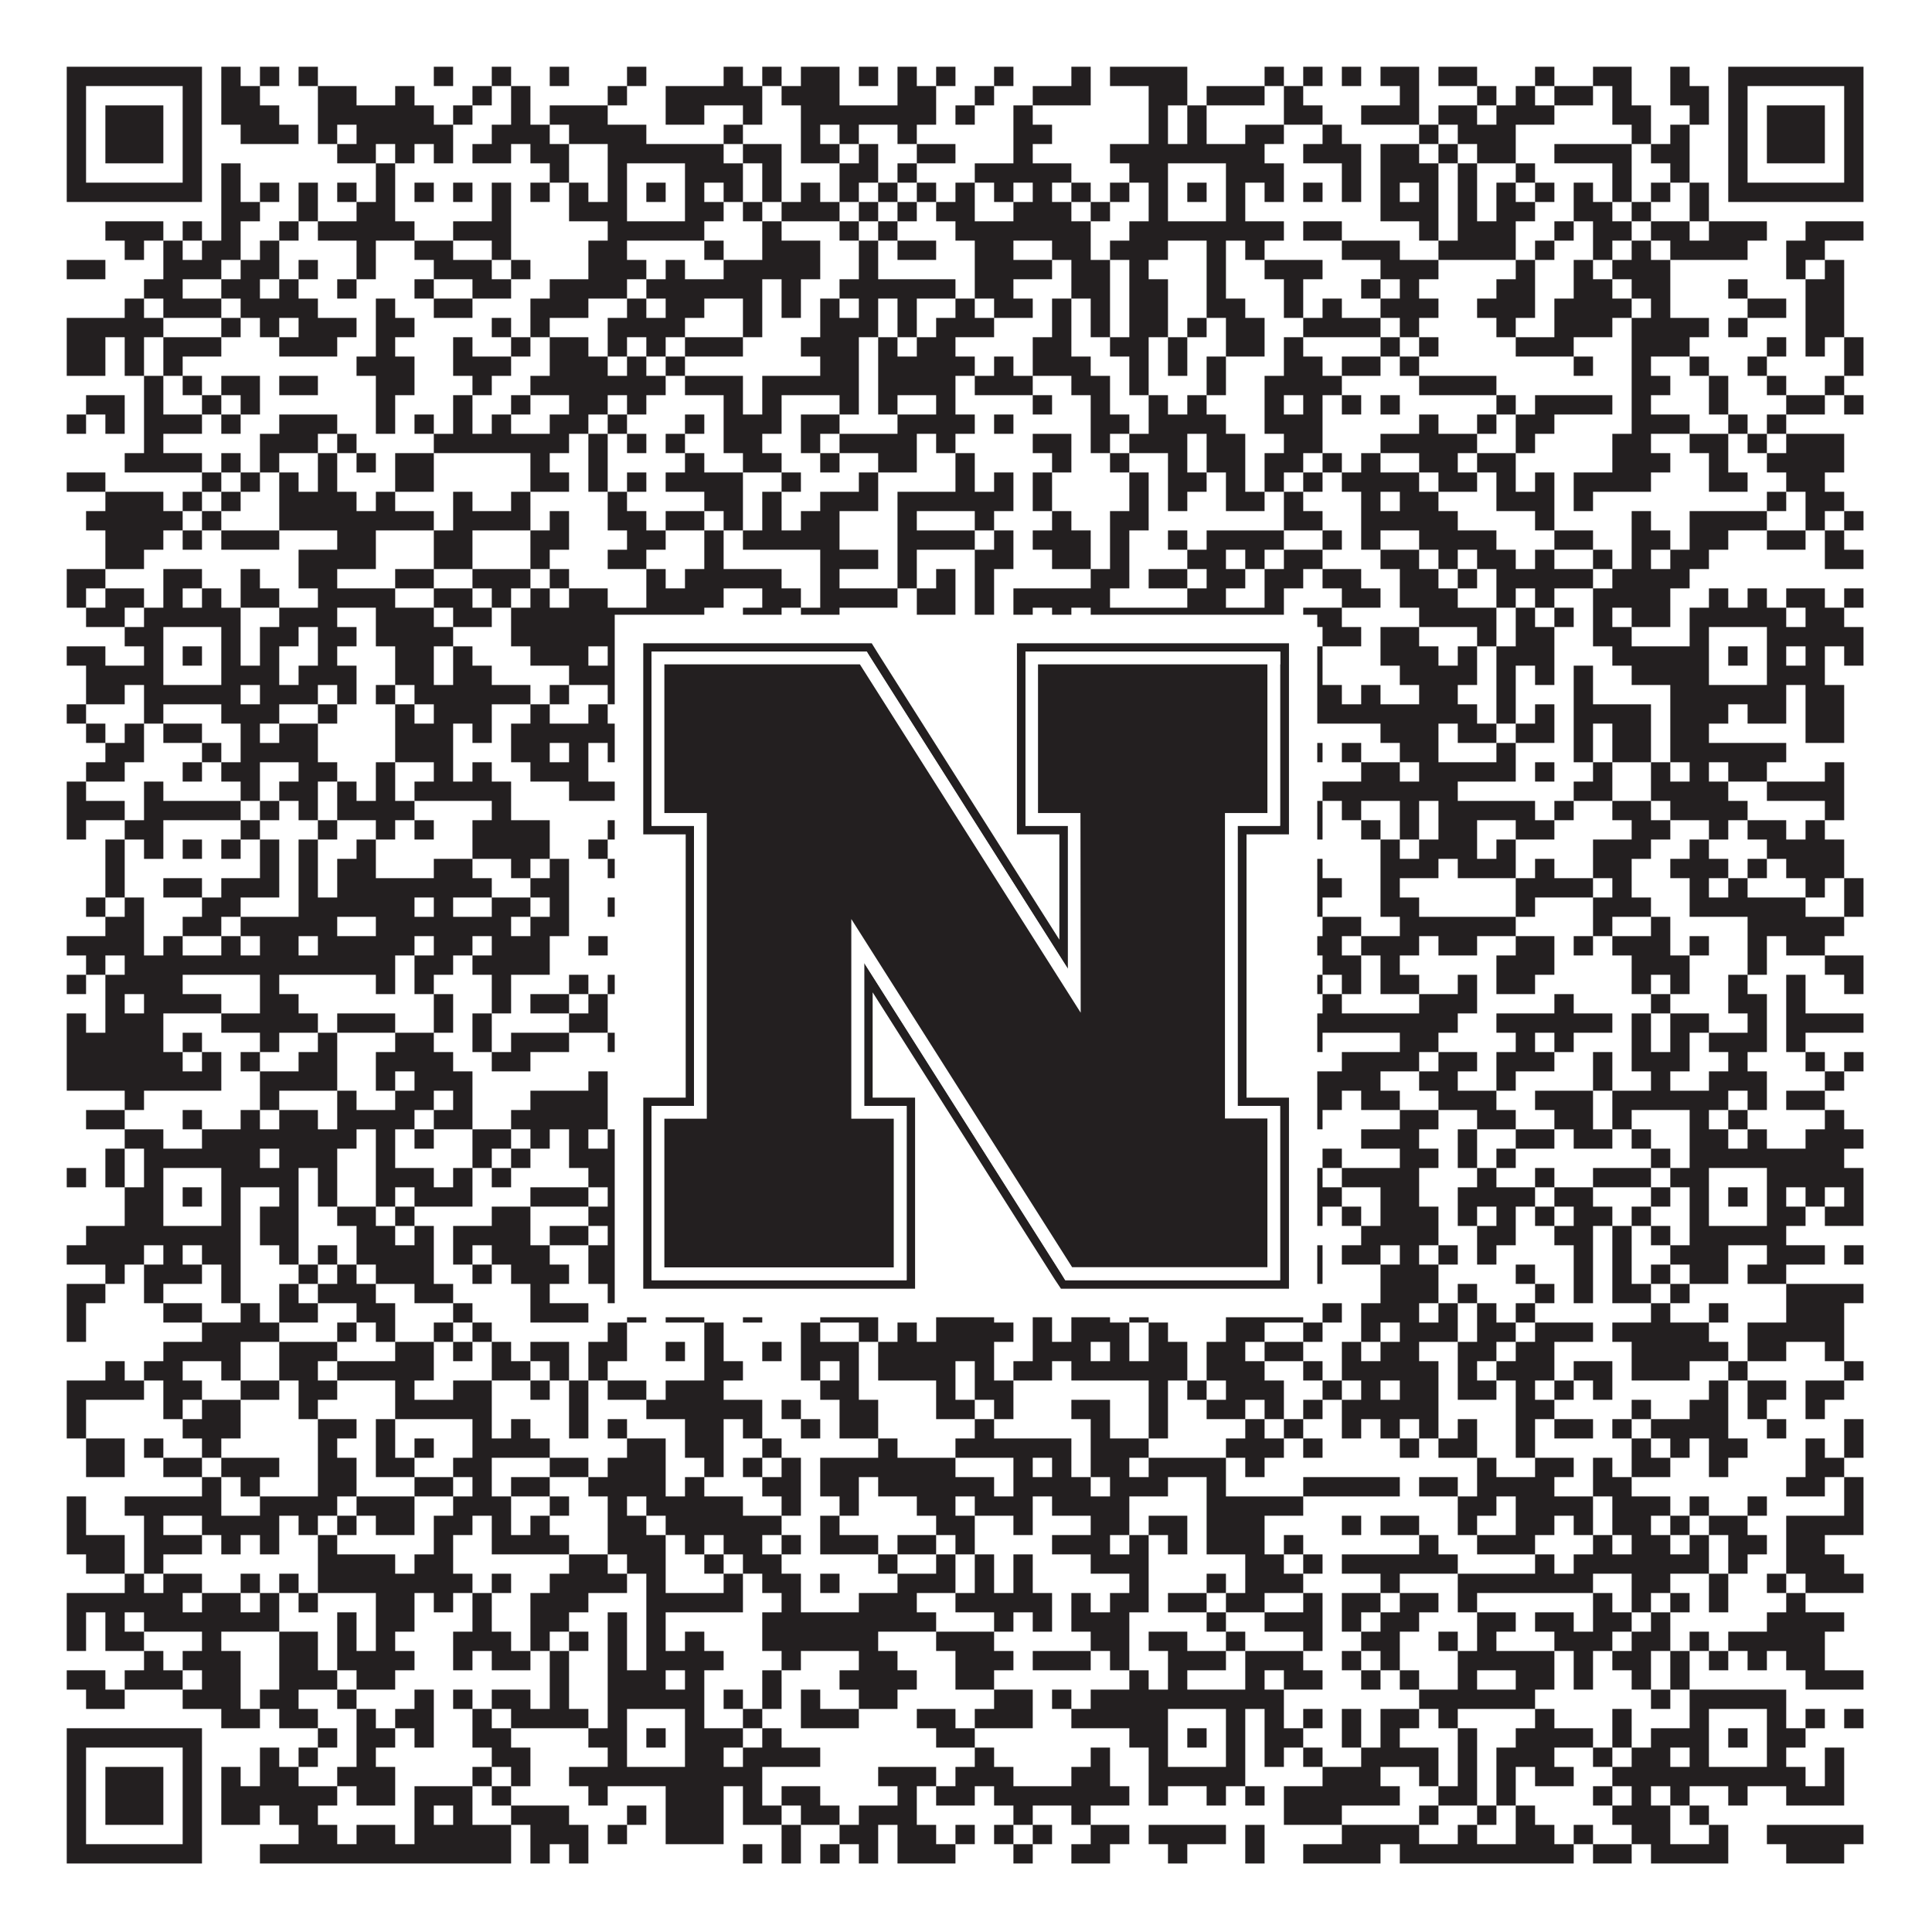 <?xml version="1.0"?>
<svg xmlns="http://www.w3.org/2000/svg" xmlns:xlink="http://www.w3.org/1999/xlink" version="1.1" width="1100px" height="1100px" viewBox="0 0 1100 1100"><rect x="0" y="0" width="1100" height="1100" fill="#ffffff" fill-opacity="1"/><path fill="#231f20" fill-opacity="1" d="M38,38L115,38L115,49L38,49ZM126,38L137,38L137,49L126,49ZM148,38L159,38L159,49L148,49ZM170,38L181,38L181,49L170,49ZM247,38L258,38L258,49L247,49ZM280,38L291,38L291,49L280,49ZM313,38L324,38L324,49L313,49ZM357,38L368,38L368,49L357,49ZM412,38L423,38L423,49L412,49ZM434,38L445,38L445,49L434,49ZM456,38L478,38L478,49L456,49ZM489,38L500,38L500,49L489,49ZM511,38L522,38L522,49L511,49ZM533,38L544,38L544,49L533,49ZM566,38L577,38L577,49L566,49ZM610,38L621,38L621,49L610,49ZM632,38L676,38L676,49L632,49ZM720,38L731,38L731,49L720,49ZM742,38L753,38L753,49L742,49ZM764,38L775,38L775,49L764,49ZM786,38L808,38L808,49L786,49ZM819,38L841,38L841,49L819,49ZM874,38L885,38L885,49L874,49ZM907,38L929,38L929,49L907,49ZM951,38L962,38L962,49L951,49ZM984,38L1061,38L1061,49L984,49ZM38,49L49,49L49,60L38,60ZM104,49L115,49L115,60L104,60ZM126,49L148,49L148,60L126,60ZM181,49L203,49L203,60L181,60ZM225,49L236,49L236,60L225,60ZM269,49L280,49L280,60L269,60ZM291,49L302,49L302,60L291,60ZM346,49L357,49L357,60L346,60ZM379,49L434,49L434,60L379,60ZM445,49L478,49L478,60L445,60ZM511,49L533,49L533,60L511,60ZM555,49L566,49L566,60L555,60ZM588,49L621,49L621,60L588,60ZM654,49L676,49L676,60L654,60ZM687,49L720,49L720,60L687,60ZM731,49L742,49L742,60L731,60ZM797,49L808,49L808,60L797,60ZM841,49L852,49L852,60L841,60ZM863,49L874,49L874,60L863,60ZM885,49L907,49L907,60L885,60ZM918,49L929,49L929,60L918,60ZM951,49L973,49L973,60L951,60ZM984,49L995,49L995,60L984,60ZM1050,49L1061,49L1061,60L1050,60ZM38,60L49,60L49,71L38,71ZM60,60L93,60L93,71L60,71ZM104,60L115,60L115,71L104,71ZM126,60L159,60L159,71L126,71ZM181,60L247,60L247,71L181,71ZM258,60L269,60L269,71L258,71ZM291,60L302,60L302,71L291,71ZM313,60L346,60L346,71L313,71ZM379,60L401,60L401,71L379,71ZM423,60L434,60L434,71L423,71ZM456,60L533,60L533,71L456,71ZM544,60L555,60L555,71L544,71ZM577,60L588,60L588,71L577,71ZM654,60L665,60L665,71L654,71ZM676,60L687,60L687,71L676,71ZM731,60L753,60L753,71L731,71ZM775,60L808,60L808,71L775,71ZM819,60L841,60L841,71L819,71ZM852,60L885,60L885,71L852,71ZM918,60L940,60L940,71L918,71ZM962,60L973,60L973,71L962,71ZM984,60L995,60L995,71L984,71ZM1006,60L1039,60L1039,71L1006,71ZM1050,60L1061,60L1061,71L1050,71ZM38,71L49,71L49,82L38,82ZM60,71L93,71L93,82L60,82ZM104,71L115,71L115,82L104,82ZM137,71L170,71L170,82L137,82ZM181,71L192,71L192,82L181,82ZM203,71L258,71L258,82L203,82ZM280,71L313,71L313,82L280,82ZM324,71L368,71L368,82L324,82ZM412,71L423,71L423,82L412,82ZM456,71L467,71L467,82L456,82ZM478,71L489,71L489,82L478,82ZM511,71L522,71L522,82L511,82ZM577,71L599,71L599,82L577,82ZM654,71L665,71L665,82L654,82ZM676,71L687,71L687,82L676,82ZM709,71L731,71L731,82L709,82ZM753,71L764,71L764,82L753,82ZM808,71L819,71L819,82L808,82ZM830,71L863,71L863,82L830,82ZM929,71L940,71L940,82L929,82ZM951,71L962,71L962,82L951,82ZM984,71L995,71L995,82L984,82ZM1006,71L1039,71L1039,82L1006,82ZM1050,71L1061,71L1061,82L1050,82ZM38,82L49,82L49,93L38,93ZM60,82L93,82L93,93L60,93ZM104,82L115,82L115,93L104,93ZM192,82L214,82L214,93L192,93ZM225,82L236,82L236,93L225,93ZM247,82L258,82L258,93L247,93ZM269,82L291,82L291,93L269,93ZM302,82L324,82L324,93L302,93ZM346,82L412,82L412,93L346,93ZM423,82L445,82L445,93L423,93ZM456,82L478,82L478,93L456,93ZM489,82L500,82L500,93L489,93ZM522,82L544,82L544,93L522,93ZM577,82L588,82L588,93L577,93ZM632,82L720,82L720,93L632,93ZM742,82L775,82L775,93L742,93ZM786,82L808,82L808,93L786,93ZM819,82L830,82L830,93L819,93ZM841,82L863,82L863,93L841,93ZM885,82L929,82L929,93L885,93ZM940,82L962,82L962,93L940,93ZM984,82L995,82L995,93L984,93ZM1006,82L1039,82L1039,93L1006,93ZM1050,82L1061,82L1061,93L1050,93ZM38,93L49,93L49,104L38,104ZM104,93L115,93L115,104L104,104ZM126,93L137,93L137,104L126,104ZM214,93L225,93L225,104L214,104ZM313,93L324,93L324,104L313,104ZM346,93L357,93L357,104L346,104ZM390,93L423,93L423,104L390,104ZM434,93L445,93L445,104L434,104ZM478,93L500,93L500,104L478,104ZM511,93L522,93L522,104L511,104ZM555,93L610,93L610,104L555,104ZM643,93L665,93L665,104L643,104ZM698,93L731,93L731,104L698,104ZM764,93L775,93L775,104L764,104ZM786,93L819,93L819,104L786,104ZM830,93L841,93L841,104L830,104ZM863,93L874,93L874,104L863,104ZM918,93L929,93L929,104L918,104ZM951,93L962,93L962,104L951,104ZM984,93L995,93L995,104L984,104ZM1050,93L1061,93L1061,104L1050,104ZM38,104L115,104L115,115L38,115ZM126,104L137,104L137,115L126,115ZM148,104L159,104L159,115L148,115ZM170,104L181,104L181,115L170,115ZM192,104L203,104L203,115L192,115ZM214,104L225,104L225,115L214,115ZM236,104L247,104L247,115L236,115ZM258,104L269,104L269,115L258,115ZM280,104L291,104L291,115L280,115ZM302,104L313,104L313,115L302,115ZM324,104L335,104L335,115L324,115ZM346,104L357,104L357,115L346,115ZM368,104L379,104L379,115L368,115ZM390,104L401,104L401,115L390,115ZM412,104L423,104L423,115L412,115ZM434,104L445,104L445,115L434,115ZM456,104L467,104L467,115L456,115ZM478,104L489,104L489,115L478,115ZM500,104L511,104L511,115L500,115ZM522,104L533,104L533,115L522,115ZM544,104L555,104L555,115L544,115ZM566,104L577,104L577,115L566,115ZM588,104L599,104L599,115L588,115ZM610,104L621,104L621,115L610,115ZM632,104L643,104L643,115L632,115ZM654,104L665,104L665,115L654,115ZM676,104L687,104L687,115L676,115ZM698,104L709,104L709,115L698,115ZM720,104L731,104L731,115L720,115ZM742,104L753,104L753,115L742,115ZM764,104L775,104L775,115L764,115ZM786,104L797,104L797,115L786,115ZM808,104L819,104L819,115L808,115ZM830,104L841,104L841,115L830,115ZM852,104L863,104L863,115L852,115ZM874,104L885,104L885,115L874,115ZM896,104L907,104L907,115L896,115ZM918,104L929,104L929,115L918,115ZM940,104L951,104L951,115L940,115ZM962,104L973,104L973,115L962,115ZM984,104L1061,104L1061,115L984,115ZM126,115L148,115L148,126L126,126ZM170,115L181,115L181,126L170,126ZM203,115L225,115L225,126L203,126ZM280,115L291,115L291,126L280,126ZM324,115L357,115L357,126L324,126ZM390,115L412,115L412,126L390,126ZM423,115L434,115L434,126L423,126ZM445,115L478,115L478,126L445,126ZM489,115L500,115L500,126L489,126ZM511,115L522,115L522,126L511,126ZM533,115L555,115L555,126L533,126ZM577,115L610,115L610,126L577,126ZM621,115L632,115L632,126L621,126ZM654,115L665,115L665,126L654,126ZM698,115L709,115L709,126L698,126ZM786,115L819,115L819,126L786,126ZM830,115L841,115L841,126L830,126ZM852,115L874,115L874,126L852,126ZM896,115L918,115L918,126L896,126ZM929,115L940,115L940,126L929,126ZM962,115L973,115L973,126L962,126ZM60,126L93,126L93,137L60,137ZM104,126L115,126L115,137L104,137ZM126,126L137,126L137,137L126,137ZM159,126L170,126L170,137L159,137ZM181,126L236,126L236,137L181,137ZM258,126L291,126L291,137L258,137ZM346,126L401,126L401,137L346,137ZM434,126L445,126L445,137L434,137ZM478,126L489,126L489,137L478,137ZM500,126L511,126L511,137L500,137ZM544,126L621,126L621,137L544,137ZM643,126L731,126L731,137L643,137ZM742,126L764,126L764,137L742,137ZM808,126L819,126L819,137L808,137ZM830,126L863,126L863,137L830,137ZM885,126L896,126L896,137L885,137ZM907,126L929,126L929,137L907,137ZM940,126L962,126L962,137L940,137ZM973,126L1006,126L1006,137L973,137ZM1028,126L1061,126L1061,137L1028,137ZM71,137L82,137L82,148L71,148ZM93,137L104,137L104,148L93,148ZM115,137L137,137L137,148L115,148ZM148,137L159,137L159,148L148,148ZM203,137L214,137L214,148L203,148ZM236,137L258,137L258,148L236,148ZM280,137L291,137L291,148L280,148ZM335,137L357,137L357,148L335,148ZM401,137L412,137L412,148L401,148ZM434,137L467,137L467,148L434,148ZM489,137L500,137L500,148L489,148ZM511,137L533,137L533,148L511,148ZM555,137L577,137L577,148L555,148ZM599,137L621,137L621,148L599,148ZM632,137L665,137L665,148L632,148ZM687,137L698,137L698,148L687,148ZM709,137L720,137L720,148L709,148ZM764,137L797,137L797,148L764,148ZM819,137L863,137L863,148L819,148ZM874,137L885,137L885,148L874,148ZM907,137L918,137L918,148L907,148ZM929,137L940,137L940,148L929,148ZM951,137L995,137L995,148L951,148ZM1017,137L1039,137L1039,148L1017,148ZM38,148L60,148L60,159L38,159ZM93,148L126,148L126,159L93,159ZM137,148L159,148L159,159L137,159ZM170,148L181,148L181,159L170,159ZM203,148L214,148L214,159L203,159ZM247,148L280,148L280,159L247,159ZM291,148L302,148L302,159L291,159ZM335,148L368,148L368,159L335,159ZM379,148L390,148L390,159L379,159ZM412,148L467,148L467,159L412,159ZM489,148L500,148L500,159L489,159ZM555,148L599,148L599,159L555,159ZM610,148L632,148L632,159L610,159ZM643,148L654,148L654,159L643,159ZM687,148L698,148L698,159L687,159ZM720,148L753,148L753,159L720,159ZM786,148L819,148L819,159L786,159ZM863,148L874,148L874,159L863,159ZM896,148L907,148L907,159L896,159ZM918,148L951,148L951,159L918,159ZM1017,148L1028,148L1028,159L1017,159ZM1039,148L1050,148L1050,159L1039,159ZM82,159L104,159L104,170L82,170ZM126,159L148,159L148,170L126,170ZM159,159L170,159L170,170L159,170ZM192,159L203,159L203,170L192,170ZM236,159L247,159L247,170L236,170ZM269,159L291,159L291,170L269,170ZM313,159L357,159L357,170L313,170ZM368,159L434,159L434,170L368,170ZM445,159L456,159L456,170L445,170ZM478,159L544,159L544,170L478,170ZM555,159L577,159L577,170L555,170ZM610,159L632,159L632,170L610,170ZM643,159L665,159L665,170L643,170ZM687,159L698,159L698,170L687,170ZM731,159L742,159L742,170L731,170ZM775,159L786,159L786,170L775,170ZM797,159L808,159L808,170L797,170ZM852,159L874,159L874,170L852,170ZM896,159L918,159L918,170L896,170ZM929,159L951,159L951,170L929,170ZM984,159L995,159L995,170L984,170ZM1028,159L1050,159L1050,170L1028,170ZM71,170L82,170L82,181L71,181ZM93,170L126,170L126,181L93,181ZM137,170L181,170L181,181L137,181ZM214,170L225,170L225,181L214,181ZM247,170L269,170L269,181L247,181ZM302,170L335,170L335,181L302,181ZM357,170L368,170L368,181L357,181ZM379,170L401,170L401,181L379,181ZM423,170L434,170L434,181L423,181ZM445,170L456,170L456,181L445,181ZM467,170L478,170L478,181L467,181ZM489,170L500,170L500,181L489,181ZM511,170L522,170L522,181L511,181ZM544,170L555,170L555,181L544,181ZM566,170L588,170L588,181L566,181ZM599,170L610,170L610,181L599,181ZM621,170L632,170L632,181L621,181ZM643,170L665,170L665,181L643,181ZM687,170L709,170L709,181L687,181ZM731,170L742,170L742,181L731,181ZM753,170L764,170L764,181L753,181ZM786,170L819,170L819,181L786,181ZM841,170L874,170L874,181L841,181ZM885,170L929,170L929,181L885,181ZM940,170L951,170L951,181L940,181ZM995,170L1017,170L1017,181L995,181ZM1028,170L1050,170L1050,181L1028,181ZM38,181L93,181L93,192L38,192ZM126,181L137,181L137,192L126,192ZM148,181L159,181L159,192L148,192ZM170,181L203,181L203,192L170,192ZM214,181L236,181L236,192L214,192ZM280,181L291,181L291,192L280,192ZM302,181L313,181L313,192L302,192ZM346,181L390,181L390,192L346,192ZM423,181L434,181L434,192L423,192ZM467,181L500,181L500,192L467,192ZM511,181L522,181L522,192L511,192ZM533,181L566,181L566,192L533,192ZM599,181L610,181L610,192L599,192ZM621,181L632,181L632,192L621,192ZM643,181L665,181L665,192L643,192ZM676,181L687,181L687,192L676,192ZM698,181L720,181L720,192L698,192ZM742,181L786,181L786,192L742,192ZM797,181L808,181L808,192L797,192ZM852,181L863,181L863,192L852,192ZM885,181L918,181L918,192L885,192ZM929,181L973,181L973,192L929,192ZM984,181L995,181L995,192L984,192ZM1028,181L1050,181L1050,192L1028,192ZM38,192L60,192L60,203L38,203ZM71,192L82,192L82,203L71,203ZM93,192L126,192L126,203L93,203ZM159,192L192,192L192,203L159,203ZM214,192L225,192L225,203L214,203ZM258,192L269,192L269,203L258,203ZM291,192L302,192L302,203L291,203ZM313,192L335,192L335,203L313,203ZM346,192L357,192L357,203L346,203ZM368,192L379,192L379,203L368,203ZM390,192L423,192L423,203L390,203ZM456,192L489,192L489,203L456,203ZM500,192L511,192L511,203L500,203ZM522,192L544,192L544,203L522,203ZM588,192L610,192L610,203L588,203ZM632,192L654,192L654,203L632,203ZM665,192L676,192L676,203L665,203ZM698,192L720,192L720,203L698,203ZM731,192L742,192L742,203L731,203ZM786,192L797,192L797,203L786,203ZM808,192L819,192L819,203L808,203ZM863,192L896,192L896,203L863,203ZM929,192L962,192L962,203L929,203ZM1006,192L1017,192L1017,203L1006,203ZM1028,192L1039,192L1039,203L1028,203ZM1050,192L1061,192L1061,203L1050,203ZM38,203L60,203L60,214L38,214ZM71,203L82,203L82,214L71,214ZM93,203L104,203L104,214L93,214ZM203,203L236,203L236,214L203,214ZM258,203L291,203L291,214L258,214ZM313,203L346,203L346,214L313,214ZM357,203L368,203L368,214L357,214ZM379,203L390,203L390,214L379,214ZM467,203L489,203L489,214L467,214ZM500,203L555,203L555,214L500,214ZM566,203L577,203L577,214L566,214ZM588,203L621,203L621,214L588,214ZM643,203L654,203L654,214L643,214ZM665,203L676,203L676,214L665,214ZM687,203L698,203L698,214L687,214ZM731,203L753,203L753,214L731,214ZM764,203L786,203L786,214L764,214ZM797,203L808,203L808,214L797,214ZM896,203L907,203L907,214L896,214ZM929,203L940,203L940,214L929,214ZM962,203L973,203L973,214L962,214ZM995,203L1006,203L1006,214L995,214ZM1050,203L1061,203L1061,214L1050,214ZM82,214L93,214L93,225L82,225ZM104,214L115,214L115,225L104,225ZM126,214L148,214L148,225L126,225ZM159,214L181,214L181,225L159,225ZM214,214L236,214L236,225L214,225ZM269,214L280,214L280,225L269,225ZM302,214L379,214L379,225L302,225ZM390,214L423,214L423,225L390,225ZM434,214L489,214L489,225L434,225ZM500,214L544,214L544,225L500,225ZM555,214L588,214L588,225L555,225ZM610,214L632,214L632,225L610,225ZM643,214L654,214L654,225L643,225ZM687,214L698,214L698,225L687,225ZM720,214L764,214L764,225L720,225ZM808,214L852,214L852,225L808,225ZM929,214L951,214L951,225L929,225ZM973,214L984,214L984,225L973,225ZM1006,214L1017,214L1017,225L1006,225ZM1039,214L1050,214L1050,225L1039,225ZM49,225L71,225L71,236L49,236ZM82,225L93,225L93,236L82,236ZM115,225L126,225L126,236L115,236ZM137,225L148,225L148,236L137,236ZM214,225L225,225L225,236L214,236ZM258,225L269,225L269,236L258,236ZM291,225L302,225L302,236L291,236ZM324,225L346,225L346,236L324,236ZM357,225L368,225L368,236L357,236ZM412,225L423,225L423,236L412,236ZM434,225L445,225L445,236L434,236ZM478,225L489,225L489,236L478,236ZM500,225L511,225L511,236L500,236ZM533,225L544,225L544,236L533,236ZM588,225L599,225L599,236L588,236ZM621,225L632,225L632,236L621,236ZM654,225L665,225L665,236L654,236ZM676,225L687,225L687,236L676,236ZM720,225L731,225L731,236L720,236ZM742,225L753,225L753,236L742,236ZM764,225L775,225L775,236L764,236ZM786,225L797,225L797,236L786,236ZM852,225L863,225L863,236L852,236ZM874,225L918,225L918,236L874,236ZM929,225L940,225L940,236L929,236ZM973,225L984,225L984,236L973,236ZM1017,225L1039,225L1039,236L1017,236ZM1050,225L1061,225L1061,236L1050,236ZM38,236L49,236L49,247L38,247ZM60,236L71,236L71,247L60,247ZM82,236L115,236L115,247L82,247ZM126,236L137,236L137,247L126,247ZM159,236L192,236L192,247L159,247ZM214,236L225,236L225,247L214,247ZM236,236L247,236L247,247L236,247ZM258,236L269,236L269,247L258,247ZM280,236L291,236L291,247L280,247ZM313,236L335,236L335,247L313,247ZM346,236L357,236L357,247L346,247ZM390,236L401,236L401,247L390,247ZM412,236L445,236L445,247L412,247ZM456,236L478,236L478,247L456,247ZM511,236L555,236L555,247L511,247ZM566,236L577,236L577,247L566,247ZM621,236L643,236L643,247L621,247ZM654,236L698,236L698,247L654,247ZM720,236L753,236L753,247L720,247ZM808,236L819,236L819,247L808,247ZM841,236L852,236L852,247L841,247ZM863,236L885,236L885,247L863,247ZM929,236L962,236L962,247L929,247ZM984,236L995,236L995,247L984,247ZM1006,236L1017,236L1017,247L1006,247ZM82,247L93,247L93,258L82,258ZM148,247L181,247L181,258L148,258ZM192,247L203,247L203,258L192,258ZM247,247L324,247L324,258L247,258ZM335,247L346,247L346,258L335,258ZM357,247L368,247L368,258L357,258ZM379,247L390,247L390,258L379,258ZM412,247L434,247L434,258L412,258ZM456,247L467,247L467,258L456,258ZM478,247L522,247L522,258L478,258ZM533,247L544,247L544,258L533,258ZM588,247L610,247L610,258L588,258ZM621,247L632,247L632,258L621,258ZM643,247L676,247L676,258L643,258ZM687,247L709,247L709,258L687,258ZM731,247L753,247L753,258L731,258ZM786,247L841,247L841,258L786,258ZM863,247L874,247L874,258L863,258ZM918,247L940,247L940,258L918,258ZM962,247L984,247L984,258L962,258ZM995,247L1006,247L1006,258L995,258ZM1017,247L1050,247L1050,258L1017,258ZM71,258L115,258L115,269L71,269ZM126,258L137,258L137,269L126,269ZM148,258L159,258L159,269L148,269ZM181,258L192,258L192,269L181,269ZM203,258L214,258L214,269L203,269ZM225,258L247,258L247,269L225,269ZM302,258L313,258L313,269L302,269ZM335,258L346,258L346,269L335,269ZM390,258L401,258L401,269L390,269ZM423,258L445,258L445,269L423,269ZM467,258L478,258L478,269L467,269ZM500,258L522,258L522,269L500,269ZM544,258L555,258L555,269L544,269ZM599,258L610,258L610,269L599,269ZM632,258L643,258L643,269L632,269ZM665,258L676,258L676,269L665,269ZM687,258L709,258L709,269L687,269ZM720,258L742,258L742,269L720,269ZM753,258L764,258L764,269L753,269ZM775,258L786,258L786,269L775,269ZM808,258L830,258L830,269L808,269ZM841,258L863,258L863,269L841,269ZM918,258L951,258L951,269L918,269ZM973,258L984,258L984,269L973,269ZM1006,258L1050,258L1050,269L1006,269ZM38,269L60,269L60,280L38,280ZM115,269L126,269L126,280L115,280ZM137,269L148,269L148,280L137,280ZM159,269L170,269L170,280L159,280ZM181,269L192,269L192,280L181,280ZM225,269L247,269L247,280L225,280ZM302,269L324,269L324,280L302,280ZM335,269L346,269L346,280L335,280ZM357,269L368,269L368,280L357,280ZM379,269L423,269L423,280L379,280ZM445,269L456,269L456,280L445,280ZM489,269L500,269L500,280L489,280ZM544,269L555,269L555,280L544,280ZM566,269L577,269L577,280L566,280ZM588,269L599,269L599,280L588,280ZM643,269L654,269L654,280L643,280ZM665,269L687,269L687,280L665,280ZM698,269L709,269L709,280L698,280ZM720,269L731,269L731,280L720,280ZM742,269L753,269L753,280L742,280ZM764,269L808,269L808,280L764,280ZM819,269L841,269L841,280L819,280ZM852,269L863,269L863,280L852,280ZM874,269L885,269L885,280L874,280ZM896,269L940,269L940,280L896,280ZM973,269L995,269L995,280L973,280ZM1017,269L1039,269L1039,280L1017,280ZM60,280L93,280L93,291L60,291ZM104,280L115,280L115,291L104,291ZM126,280L137,280L137,291L126,291ZM159,280L203,280L203,291L159,291ZM214,280L225,280L225,291L214,291ZM258,280L269,280L269,291L258,291ZM291,280L302,280L302,291L291,291ZM346,280L357,280L357,291L346,291ZM401,280L423,280L423,291L401,291ZM434,280L445,280L445,291L434,291ZM467,280L500,280L500,291L467,291ZM511,280L577,280L577,291L511,291ZM588,280L599,280L599,291L588,291ZM643,280L654,280L654,291L643,291ZM665,280L676,280L676,291L665,291ZM698,280L720,280L720,291L698,291ZM731,280L742,280L742,291L731,291ZM775,280L786,280L786,291L775,291ZM797,280L819,280L819,291L797,291ZM852,280L885,280L885,291L852,291ZM896,280L907,280L907,291L896,291ZM1006,280L1017,280L1017,291L1006,291ZM1028,280L1050,280L1050,291L1028,291ZM49,291L104,291L104,302L49,302ZM115,291L126,291L126,302L115,302ZM159,291L247,291L247,302L159,302ZM258,291L302,291L302,302L258,302ZM313,291L324,291L324,302L313,302ZM346,291L368,291L368,302L346,302ZM379,291L401,291L401,302L379,302ZM412,291L423,291L423,302L412,302ZM434,291L445,291L445,302L434,302ZM456,291L478,291L478,302L456,302ZM511,291L522,291L522,302L511,302ZM555,291L566,291L566,302L555,302ZM599,291L610,291L610,302L599,302ZM632,291L654,291L654,302L632,302ZM731,291L753,291L753,302L731,302ZM775,291L830,291L830,302L775,302ZM874,291L885,291L885,302L874,302ZM929,291L940,291L940,302L929,302ZM962,291L1006,291L1006,302L962,302ZM1028,291L1039,291L1039,302L1028,302ZM1050,291L1061,291L1061,302L1050,302ZM60,302L93,302L93,313L60,313ZM104,302L115,302L115,313L104,313ZM126,302L159,302L159,313L126,313ZM192,302L214,302L214,313L192,313ZM247,302L269,302L269,313L247,313ZM302,302L324,302L324,313L302,313ZM357,302L379,302L379,313L357,313ZM401,302L412,302L412,313L401,313ZM423,302L478,302L478,313L423,313ZM511,302L555,302L555,313L511,313ZM566,302L577,302L577,313L566,313ZM588,302L621,302L621,313L588,313ZM632,302L643,302L643,313L632,313ZM665,302L676,302L676,313L665,313ZM687,302L731,302L731,313L687,313ZM753,302L764,302L764,313L753,313ZM775,302L786,302L786,313L775,313ZM808,302L852,302L852,313L808,313ZM885,302L907,302L907,313L885,313ZM929,302L951,302L951,313L929,313ZM962,302L984,302L984,313L962,313ZM1006,302L1028,302L1028,313L1006,313ZM1039,302L1050,302L1050,313L1039,313ZM60,313L82,313L82,324L60,324ZM170,313L214,313L214,324L170,324ZM247,313L269,313L269,324L247,324ZM302,313L313,313L313,324L302,324ZM346,313L368,313L368,324L346,324ZM401,313L412,313L412,324L401,324ZM467,313L500,313L500,324L467,324ZM511,313L522,313L522,324L511,324ZM555,313L577,313L577,324L555,324ZM599,313L621,313L621,324L599,324ZM632,313L643,313L643,324L632,324ZM676,313L698,313L698,324L676,324ZM709,313L720,313L720,324L709,324ZM731,313L753,313L753,324L731,324ZM786,313L808,313L808,324L786,324ZM819,313L830,313L830,324L819,324ZM841,313L863,313L863,324L841,324ZM874,313L885,313L885,324L874,324ZM907,313L918,313L918,324L907,324ZM929,313L940,313L940,324L929,324ZM951,313L973,313L973,324L951,324ZM1039,313L1061,313L1061,324L1039,324ZM38,324L60,324L60,335L38,335ZM93,324L115,324L115,335L93,335ZM137,324L148,324L148,335L137,335ZM170,324L192,324L192,335L170,335ZM225,324L247,324L247,335L225,335ZM269,324L302,324L302,335L269,335ZM313,324L324,324L324,335L313,335ZM368,324L379,324L379,335L368,335ZM390,324L445,324L445,335L390,335ZM467,324L478,324L478,335L467,335ZM511,324L522,324L522,335L511,335ZM533,324L544,324L544,335L533,335ZM555,324L566,324L566,335L555,335ZM621,324L643,324L643,335L621,335ZM654,324L676,324L676,335L654,335ZM687,324L709,324L709,335L687,335ZM720,324L742,324L742,335L720,335ZM753,324L775,324L775,335L753,335ZM797,324L819,324L819,335L797,335ZM830,324L841,324L841,335L830,335ZM852,324L907,324L907,335L852,335ZM918,324L962,324L962,335L918,335ZM38,335L49,335L49,346L38,346ZM60,335L82,335L82,346L60,346ZM93,335L104,335L104,346L93,346ZM115,335L126,335L126,346L115,346ZM137,335L159,335L159,346L137,346ZM181,335L225,335L225,346L181,346ZM247,335L269,335L269,346L247,346ZM280,335L291,335L291,346L280,346ZM302,335L313,335L313,346L302,346ZM324,335L346,335L346,346L324,346ZM368,335L412,335L412,346L368,346ZM434,335L456,335L456,346L434,346ZM467,335L511,335L511,346L467,346ZM522,335L544,335L544,346L522,346ZM555,335L566,335L566,346L555,346ZM577,335L632,335L632,346L577,346ZM676,335L698,335L698,346L676,346ZM720,335L731,335L731,346L720,346ZM764,335L786,335L786,346L764,346ZM797,335L830,335L830,346L797,346ZM852,335L863,335L863,346L852,346ZM874,335L885,335L885,346L874,346ZM907,335L951,335L951,346L907,346ZM973,335L984,335L984,346L973,346ZM995,335L1006,335L1006,346L995,346ZM1017,335L1039,335L1039,346L1017,346ZM1050,335L1061,335L1061,346L1050,346ZM49,346L71,346L71,357L49,357ZM82,346L137,346L137,357L82,357ZM159,346L192,346L192,357L159,357ZM214,346L247,346L247,357L214,357ZM258,346L280,346L280,357L258,357ZM291,346L401,346L401,357L291,357ZM423,346L445,346L445,357L423,357ZM456,346L478,346L478,357L456,357ZM522,346L544,346L544,357L522,357ZM555,346L566,346L566,357L555,357ZM577,346L588,346L588,357L577,357ZM599,346L610,346L610,357L599,357ZM621,346L731,346L731,357L621,357ZM742,346L764,346L764,357L742,357ZM808,346L852,346L852,357L808,357ZM863,346L874,346L874,357L863,357ZM885,346L896,346L896,357L885,357ZM907,346L918,346L918,357L907,357ZM929,346L951,346L951,357L929,357ZM962,346L1017,346L1017,357L962,357ZM1028,346L1050,346L1050,357L1028,357ZM71,357L93,357L93,368L71,368ZM126,357L137,357L137,368L126,368ZM148,357L170,357L170,368L148,368ZM181,357L203,357L203,368L181,368ZM214,357L258,357L258,368L214,368ZM291,357L357,357L357,368L291,368ZM390,357L412,357L412,368L390,368ZM423,357L456,357L456,368L423,368ZM467,357L478,357L478,368L467,368ZM511,357L522,357L522,368L511,368ZM566,357L577,357L577,368L566,368ZM588,357L599,357L599,368L588,368ZM610,357L632,357L632,368L610,368ZM643,357L665,357L665,368L643,368ZM698,357L709,357L709,368L698,368ZM753,357L775,357L775,368L753,368ZM786,357L808,357L808,368L786,368ZM841,357L852,357L852,368L841,368ZM863,357L885,357L885,368L863,368ZM907,357L929,357L929,368L907,368ZM962,357L973,357L973,368L962,368ZM1006,357L1061,357L1061,368L1006,368ZM38,368L60,368L60,379L38,379ZM82,368L93,368L93,379L82,379ZM104,368L115,368L115,379L104,379ZM126,368L137,368L137,379L126,379ZM148,368L159,368L159,379L148,379ZM181,368L192,368L192,379L181,379ZM225,368L247,368L247,379L225,379ZM258,368L269,368L269,379L258,379ZM302,368L335,368L335,379L302,379ZM346,368L357,368L357,379L346,379ZM368,368L379,368L379,379L368,379ZM390,368L423,368L423,379L390,379ZM434,368L445,368L445,379L434,379ZM456,368L478,368L478,379L456,379ZM489,368L500,368L500,379L489,379ZM511,368L533,368L533,379L511,379ZM566,368L588,368L588,379L566,379ZM610,368L632,368L632,379L610,379ZM654,368L665,368L665,379L654,379ZM676,368L687,368L687,379L676,379ZM698,368L709,368L709,379L698,379ZM720,368L753,368L753,379L720,379ZM786,368L819,368L819,379L786,379ZM830,368L841,368L841,379L830,379ZM852,368L885,368L885,379L852,379ZM918,368L973,368L973,379L918,379ZM984,368L995,368L995,379L984,379ZM1006,368L1017,368L1017,379L1006,379ZM1028,368L1039,368L1039,379L1028,379ZM1050,368L1061,368L1061,379L1050,379ZM49,379L93,379L93,390L49,390ZM126,379L159,379L159,390L126,390ZM170,379L203,379L203,390L170,390ZM225,379L247,379L247,390L225,390ZM258,379L280,379L280,390L258,390ZM324,379L357,379L357,390L324,390ZM390,379L434,379L434,390L390,390ZM456,379L478,379L478,390L456,390ZM489,379L533,379L533,390L489,390ZM555,379L566,379L566,390L555,390ZM610,379L665,379L665,390L610,390ZM698,379L709,379L709,390L698,390ZM720,379L731,379L731,390L720,390ZM742,379L753,379L753,390L742,390ZM797,379L841,379L841,390L797,390ZM852,379L863,379L863,390L852,390ZM874,379L885,379L885,390L874,390ZM896,379L907,379L907,390L896,390ZM929,379L973,379L973,390L929,390ZM1006,379L1039,379L1039,390L1006,390ZM49,390L71,390L71,401L49,401ZM82,390L137,390L137,401L82,401ZM148,390L181,390L181,401L148,401ZM192,390L203,390L203,401L192,401ZM214,390L225,390L225,401L214,401ZM236,390L302,390L302,401L236,401ZM313,390L324,390L324,401L313,401ZM346,390L423,390L423,401L346,401ZM434,390L445,390L445,401L434,401ZM467,390L522,390L522,401L467,401ZM599,390L610,390L610,401L599,401ZM621,390L632,390L632,401L621,401ZM654,390L709,390L709,401L654,401ZM720,390L764,390L764,401L720,401ZM775,390L786,390L786,401L775,401ZM808,390L830,390L830,401L808,401ZM852,390L863,390L863,401L852,401ZM896,390L907,390L907,401L896,401ZM951,390L1017,390L1017,401L951,401ZM1028,390L1050,390L1050,401L1028,401ZM38,401L49,401L49,412L38,412ZM82,401L93,401L93,412L82,412ZM126,401L159,401L159,412L126,412ZM181,401L192,401L192,412L181,412ZM225,401L236,401L236,412L225,412ZM247,401L280,401L280,412L247,412ZM302,401L313,401L313,412L302,412ZM335,401L346,401L346,412L335,412ZM379,401L401,401L401,412L379,412ZM412,401L434,401L434,412L412,412ZM445,401L456,401L456,412L445,412ZM467,401L478,401L478,412L467,412ZM489,401L511,401L511,412L489,412ZM522,401L533,401L533,412L522,412ZM544,401L621,401L621,412L544,412ZM643,401L654,401L654,412L643,412ZM676,401L687,401L687,412L676,412ZM709,401L720,401L720,412L709,412ZM731,401L841,401L841,412L731,412ZM852,401L863,401L863,412L852,412ZM874,401L885,401L885,412L874,412ZM896,401L940,401L940,412L896,412ZM951,401L984,401L984,412L951,412ZM995,401L1017,401L1017,412L995,412ZM1028,401L1050,401L1050,412L1028,412ZM49,412L60,412L60,423L49,423ZM71,412L82,412L82,423L71,423ZM93,412L115,412L115,423L93,423ZM137,412L148,412L148,423L137,423ZM159,412L181,412L181,423L159,423ZM225,412L258,412L258,423L225,423ZM269,412L280,412L280,423L269,423ZM291,412L357,412L357,423L291,423ZM368,412L390,412L390,423L368,423ZM423,412L434,412L434,423L423,423ZM445,412L467,412L467,423L445,423ZM544,412L555,412L555,423L544,423ZM566,412L599,412L599,423L566,423ZM632,412L643,412L643,423L632,423ZM676,412L698,412L698,423L676,423ZM709,412L742,412L742,423L709,423ZM786,412L819,412L819,423L786,423ZM830,412L852,412L852,423L830,423ZM863,412L885,412L885,423L863,423ZM896,412L907,412L907,423L896,423ZM918,412L940,412L940,423L918,423ZM951,412L973,412L973,423L951,423ZM1028,412L1050,412L1050,423L1028,423ZM60,423L82,423L82,434L60,434ZM115,423L126,423L126,434L115,434ZM137,423L181,423L181,434L137,434ZM225,423L258,423L258,434L225,434ZM291,423L313,423L313,434L291,434ZM324,423L335,423L335,434L324,434ZM346,423L368,423L368,434L346,434ZM390,423L423,423L423,434L390,434ZM445,423L467,423L467,434L445,434ZM489,423L500,423L500,434L489,434ZM511,423L522,423L522,434L511,434ZM555,423L566,423L566,434L555,434ZM577,423L588,423L588,434L577,434ZM621,423L632,423L632,434L621,434ZM643,423L665,423L665,434L643,434ZM676,423L709,423L709,434L676,434ZM720,423L731,423L731,434L720,434ZM742,423L753,423L753,434L742,434ZM764,423L775,423L775,434L764,434ZM797,423L819,423L819,434L797,434ZM852,423L863,423L863,434L852,434ZM896,423L907,423L907,434L896,434ZM918,423L940,423L940,434L918,434ZM951,423L1017,423L1017,434L951,434ZM49,434L71,434L71,445L49,445ZM104,434L115,434L115,445L104,445ZM126,434L148,434L148,445L126,445ZM170,434L192,434L192,445L170,445ZM214,434L225,434L225,445L214,445ZM247,434L258,434L258,445L247,445ZM269,434L280,434L280,445L269,445ZM302,434L335,434L335,445L302,445ZM379,434L390,434L390,445L379,445ZM401,434L423,434L423,445L401,445ZM456,434L478,434L478,445L456,445ZM511,434L522,434L522,445L511,445ZM555,434L610,434L610,445L555,445ZM643,434L654,434L654,445L643,445ZM698,434L709,434L709,445L698,445ZM775,434L797,434L797,445L775,445ZM808,434L863,434L863,445L808,445ZM874,434L885,434L885,445L874,445ZM907,434L918,434L918,445L907,445ZM940,434L951,434L951,445L940,445ZM962,434L973,434L973,445L962,445ZM984,434L1006,434L1006,445L984,445ZM1039,434L1050,434L1050,445L1039,445ZM38,445L49,445L49,456L38,456ZM82,445L93,445L93,456L82,456ZM137,445L148,445L148,456L137,456ZM159,445L181,445L181,456L159,456ZM192,445L203,445L203,456L192,456ZM214,445L225,445L225,456L214,456ZM236,445L291,445L291,456L236,456ZM324,445L368,445L368,456L324,456ZM379,445L390,445L390,456L379,456ZM401,445L423,445L423,456L401,456ZM434,445L500,445L500,456L434,456ZM511,445L533,445L533,456L511,456ZM588,445L621,445L621,456L588,456ZM654,445L665,445L665,456L654,456ZM687,445L698,445L698,456L687,456ZM709,445L720,445L720,456L709,456ZM753,445L830,445L830,456L753,456ZM896,445L918,445L918,456L896,456ZM940,445L984,445L984,456L940,456ZM1006,445L1050,445L1050,456L1006,456ZM38,456L71,456L71,467L38,467ZM82,456L137,456L137,467L82,467ZM148,456L159,456L159,467L148,467ZM170,456L181,456L181,467L170,467ZM192,456L236,456L236,467L192,467ZM280,456L291,456L291,467L280,467ZM368,456L401,456L401,467L368,467ZM445,456L478,456L478,467L445,467ZM555,456L566,456L566,467L555,467ZM588,456L599,456L599,467L588,467ZM654,456L698,456L698,467L654,467ZM709,456L720,456L720,467L709,467ZM731,456L753,456L753,467L731,467ZM764,456L775,456L775,467L764,467ZM797,456L808,456L808,467L797,467ZM819,456L874,456L874,467L819,467ZM885,456L896,456L896,467L885,467ZM918,456L940,456L940,467L918,467ZM951,456L995,456L995,467L951,467ZM1039,456L1050,456L1050,467L1039,467ZM38,467L49,467L49,478L38,478ZM71,467L93,467L93,478L71,478ZM137,467L148,467L148,478L137,478ZM181,467L192,467L192,478L181,478ZM214,467L225,467L225,478L214,478ZM236,467L247,467L247,478L236,478ZM269,467L313,467L313,478L269,478ZM346,467L368,467L368,478L346,478ZM379,467L401,467L401,478L379,478ZM412,467L445,467L445,478L412,478ZM456,467L467,467L467,478L456,478ZM489,467L500,467L500,478L489,478ZM544,467L599,467L599,478L544,478ZM610,467L632,467L632,478L610,478ZM654,467L687,467L687,478L654,478ZM731,467L753,467L753,478L731,478ZM775,467L786,467L786,478L775,478ZM797,467L808,467L808,478L797,478ZM819,467L841,467L841,478L819,478ZM863,467L885,467L885,478L863,478ZM929,467L951,467L951,478L929,478ZM973,467L984,467L984,478L973,478ZM995,467L1017,467L1017,478L995,478ZM1028,467L1039,467L1039,478L1028,478ZM60,478L71,478L71,489L60,489ZM82,478L93,478L93,489L82,489ZM104,478L115,478L115,489L104,489ZM126,478L137,478L137,489L126,489ZM148,478L159,478L159,489L148,489ZM170,478L181,478L181,489L170,489ZM203,478L214,478L214,489L203,489ZM269,478L313,478L313,489L269,489ZM335,478L346,478L346,489L335,489ZM368,478L401,478L401,489L368,489ZM412,478L423,478L423,489L412,489ZM445,478L467,478L467,489L445,489ZM478,478L511,478L511,489L478,489ZM522,478L544,478L544,489L522,489ZM566,478L577,478L577,489L566,489ZM610,478L654,478L654,489L610,489ZM665,478L676,478L676,489L665,489ZM687,478L709,478L709,489L687,489ZM720,478L731,478L731,489L720,489ZM786,478L797,478L797,489L786,489ZM808,478L841,478L841,489L808,489ZM852,478L863,478L863,489L852,489ZM907,478L940,478L940,489L907,489ZM962,478L973,478L973,489L962,489ZM1006,478L1050,478L1050,489L1006,489ZM60,489L71,489L71,500L60,500ZM148,489L159,489L159,500L148,500ZM170,489L181,489L181,500L170,500ZM192,489L214,489L214,500L192,500ZM247,489L269,489L269,500L247,500ZM291,489L302,489L302,500L291,500ZM313,489L324,489L324,500L313,500ZM346,489L379,489L379,500L346,500ZM401,489L412,489L412,500L401,500ZM423,489L434,489L434,500L423,500ZM445,489L456,489L456,500L445,500ZM478,489L489,489L489,500L478,500ZM511,489L522,489L522,500L511,500ZM566,489L577,489L577,500L566,500ZM599,489L610,489L610,500L599,500ZM621,489L643,489L643,500L621,500ZM665,489L687,489L687,500L665,500ZM698,489L709,489L709,500L698,500ZM742,489L753,489L753,500L742,500ZM786,489L819,489L819,500L786,500ZM830,489L863,489L863,500L830,500ZM874,489L885,489L885,500L874,500ZM907,489L929,489L929,500L907,500ZM951,489L984,489L984,500L951,500ZM995,489L1006,489L1006,500L995,500ZM1017,489L1050,489L1050,500L1017,500ZM60,500L71,500L71,511L60,511ZM93,500L115,500L115,511L93,511ZM126,500L159,500L159,511L126,511ZM170,500L181,500L181,511L170,511ZM192,500L280,500L280,511L192,511ZM302,500L324,500L324,511L302,511ZM379,500L434,500L434,511L379,511ZM467,500L500,500L500,511L467,511ZM511,500L533,500L533,511L511,511ZM555,500L709,500L709,511L555,511ZM731,500L764,500L764,511L731,511ZM786,500L797,500L797,511L786,511ZM863,500L907,500L907,511L863,511ZM918,500L929,500L929,511L918,511ZM962,500L973,500L973,511L962,511ZM984,500L995,500L995,511L984,511ZM1028,500L1039,500L1039,511L1028,511ZM1050,500L1061,500L1061,511L1050,511ZM49,511L60,511L60,522L49,522ZM71,511L82,511L82,522L71,522ZM115,511L137,511L137,522L115,522ZM170,511L236,511L236,522L170,522ZM247,511L258,511L258,522L247,522ZM280,511L302,511L302,522L280,522ZM313,511L324,511L324,522L313,522ZM346,511L456,511L456,522L346,522ZM478,511L500,511L500,522L478,522ZM544,511L599,511L599,522L544,522ZM610,511L643,511L643,522L610,522ZM687,511L698,511L698,522L687,522ZM720,511L731,511L731,522L720,522ZM742,511L753,511L753,522L742,522ZM786,511L808,511L808,522L786,522ZM863,511L874,511L874,522L863,522ZM907,511L940,511L940,522L907,522ZM962,511L1028,511L1028,522L962,522ZM1050,511L1061,511L1061,522L1050,522ZM60,522L82,522L82,533L60,533ZM104,522L126,522L126,533L104,533ZM137,522L192,522L192,533L137,533ZM214,522L291,522L291,533L214,533ZM302,522L324,522L324,533L302,533ZM368,522L412,522L412,533L368,533ZM445,522L456,522L456,533L445,533ZM467,522L478,522L478,533L467,533ZM489,522L500,522L500,533L489,533ZM522,522L555,522L555,533L522,533ZM632,522L643,522L643,533L632,533ZM665,522L698,522L698,533L665,533ZM709,522L720,522L720,533L709,533ZM753,522L775,522L775,533L753,533ZM797,522L863,522L863,533L797,533ZM907,522L918,522L918,533L907,533ZM940,522L951,522L951,533L940,533ZM995,522L1050,522L1050,533L995,533ZM38,533L82,533L82,544L38,544ZM93,533L104,533L104,544L93,544ZM126,533L137,533L137,544L126,544ZM148,533L170,533L170,544L148,544ZM181,533L236,533L236,544L181,544ZM247,533L269,533L269,544L247,544ZM280,533L313,533L313,544L280,544ZM335,533L346,533L346,544L335,544ZM357,533L368,533L368,544L357,544ZM401,533L412,533L412,544L401,544ZM467,533L478,533L478,544L467,544ZM489,533L500,533L500,544L489,544ZM511,533L544,533L544,544L511,544ZM577,533L599,533L599,544L577,544ZM621,533L654,533L654,544L621,544ZM665,533L676,533L676,544L665,544ZM698,533L764,533L764,544L698,544ZM775,533L808,533L808,544L775,544ZM819,533L841,533L841,544L819,544ZM863,533L885,533L885,544L863,544ZM896,533L907,533L907,544L896,544ZM918,533L951,533L951,544L918,544ZM962,533L973,533L973,544L962,544ZM995,533L1006,533L1006,544L995,544ZM1017,533L1039,533L1039,544L1017,544ZM49,544L60,544L60,555L49,555ZM71,544L225,544L225,555L71,555ZM236,544L258,544L258,555L236,555ZM269,544L313,544L313,555L269,555ZM357,544L368,544L368,555L357,555ZM379,544L390,544L390,555L379,555ZM412,544L445,544L445,555L412,555ZM489,544L500,544L500,555L489,555ZM511,544L522,544L522,555L511,555ZM544,544L577,544L577,555L544,555ZM588,544L709,544L709,555L588,555ZM720,544L742,544L742,555L720,555ZM753,544L775,544L775,555L753,555ZM786,544L797,544L797,555L786,555ZM852,544L885,544L885,555L852,555ZM929,544L962,544L962,555L929,555ZM995,544L1006,544L1006,555L995,555ZM1039,544L1061,544L1061,555L1039,555ZM38,555L49,555L49,566L38,566ZM60,555L104,555L104,566L60,566ZM148,555L159,555L159,566L148,566ZM214,555L225,555L225,566L214,566ZM236,555L247,555L247,566L236,566ZM280,555L291,555L291,566L280,566ZM324,555L335,555L335,566L324,566ZM346,555L357,555L357,566L346,566ZM379,555L390,555L390,566L379,566ZM401,555L412,555L412,566L401,566ZM456,555L478,555L478,566L456,566ZM500,555L566,555L566,566L500,566ZM588,555L610,555L610,566L588,566ZM643,555L654,555L654,566L643,566ZM665,555L676,555L676,566L665,566ZM698,555L709,555L709,566L698,566ZM720,555L731,555L731,566L720,566ZM742,555L753,555L753,566L742,566ZM764,555L775,555L775,566L764,566ZM786,555L808,555L808,566L786,566ZM830,555L841,555L841,566L830,566ZM852,555L874,555L874,566L852,566ZM929,555L940,555L940,566L929,566ZM951,555L962,555L962,566L951,566ZM984,555L995,555L995,566L984,566ZM1017,555L1028,555L1028,566L1017,566ZM1050,555L1061,555L1061,566L1050,566ZM60,566L71,566L71,577L60,577ZM82,566L126,566L126,577L82,577ZM148,566L170,566L170,577L148,577ZM247,566L258,566L258,577L247,577ZM280,566L291,566L291,577L280,577ZM302,566L324,566L324,577L302,577ZM335,566L346,566L346,577L335,577ZM368,566L379,566L379,577L368,577ZM390,566L423,566L423,577L390,577ZM434,566L445,566L445,577L434,577ZM467,566L478,566L478,577L467,577ZM500,566L511,566L511,577L500,577ZM522,566L555,566L555,577L522,577ZM566,566L577,566L577,577L566,577ZM632,566L643,566L643,577L632,577ZM665,566L687,566L687,577L665,577ZM709,566L731,566L731,577L709,577ZM753,566L764,566L764,577L753,577ZM808,566L841,566L841,577L808,577ZM885,566L896,566L896,577L885,577ZM940,566L951,566L951,577L940,577ZM984,566L1006,566L1006,577L984,577ZM1017,566L1028,566L1028,577L1017,577ZM38,577L49,577L49,588L38,588ZM60,577L93,577L93,588L60,588ZM126,577L181,577L181,588L126,588ZM192,577L225,577L225,588L192,588ZM247,577L258,577L258,588L247,588ZM269,577L280,577L280,588L269,588ZM324,577L346,577L346,588L324,588ZM357,577L368,577L368,588L357,588ZM379,577L390,577L390,588L379,588ZM401,577L412,577L412,588L401,588ZM467,577L489,577L489,588L467,588ZM511,577L533,577L533,588L511,588ZM544,577L555,577L555,588L544,588ZM566,577L577,577L577,588L566,588ZM621,577L643,577L643,588L621,588ZM654,577L709,577L709,588L654,588ZM731,577L830,577L830,588L731,588ZM852,577L918,577L918,588L852,588ZM929,577L940,577L940,588L929,588ZM951,577L973,577L973,588L951,588ZM995,577L1006,577L1006,588L995,588ZM1017,577L1061,577L1061,588L1017,588ZM38,588L93,588L93,599L38,599ZM104,588L115,588L115,599L104,599ZM148,588L159,588L159,599L148,599ZM181,588L192,588L192,599L181,599ZM225,588L247,588L247,599L225,599ZM269,588L280,588L280,599L269,599ZM291,588L324,588L324,599L291,599ZM346,588L357,588L357,599L346,599ZM368,588L379,588L379,599L368,599ZM390,588L412,588L412,599L390,599ZM456,588L500,588L500,599L456,599ZM511,588L555,588L555,599L511,599ZM577,588L665,588L665,599L577,599ZM687,588L709,588L709,599L687,599ZM720,588L753,588L753,599L720,599ZM797,588L819,588L819,599L797,599ZM863,588L874,588L874,599L863,599ZM885,588L896,588L896,599L885,599ZM929,588L940,588L940,599L929,599ZM951,588L962,588L962,599L951,599ZM973,588L1006,588L1006,599L973,599ZM1017,588L1028,588L1028,599L1017,599ZM38,599L104,599L104,610L38,610ZM115,599L126,599L126,610L115,610ZM137,599L148,599L148,610L137,610ZM170,599L192,599L192,610L170,610ZM214,599L258,599L258,610L214,610ZM280,599L302,599L302,610L280,610ZM357,599L368,599L368,610L357,610ZM379,599L412,599L412,610L379,610ZM423,599L434,599L434,610L423,610ZM445,599L467,599L467,610L445,610ZM478,599L489,599L489,610L478,610ZM500,599L522,599L522,610L500,610ZM544,599L555,599L555,610L544,610ZM577,599L588,599L588,610L577,610ZM610,599L632,599L632,610L610,610ZM643,599L687,599L687,610L643,610ZM720,599L731,599L731,610L720,610ZM764,599L808,599L808,610L764,610ZM819,599L841,599L841,610L819,610ZM852,599L885,599L885,610L852,610ZM907,599L918,599L918,610L907,610ZM929,599L962,599L962,610L929,610ZM984,599L995,599L995,610L984,610ZM1028,599L1039,599L1039,610L1028,610ZM1050,599L1061,599L1061,610L1050,610ZM38,610L126,610L126,621L38,621ZM148,610L192,610L192,621L148,621ZM214,610L225,610L225,621L214,621ZM236,610L269,610L269,621L236,621ZM335,610L346,610L346,621L335,621ZM357,610L368,610L368,621L357,621ZM379,610L423,610L423,621L379,621ZM434,610L445,610L445,621L434,621ZM456,610L467,610L467,621L456,621ZM489,610L500,610L500,621L489,621ZM511,610L522,610L522,621L511,621ZM555,610L599,610L599,621L555,621ZM632,610L665,610L665,621L632,621ZM709,610L786,610L786,621L709,621ZM808,610L830,610L830,621L808,621ZM852,610L863,610L863,621L852,621ZM907,610L918,610L918,621L907,621ZM940,610L951,610L951,621L940,621ZM973,610L1006,610L1006,621L973,621ZM1039,610L1050,610L1050,621L1039,621ZM71,621L82,621L82,632L71,632ZM148,621L159,621L159,632L148,632ZM192,621L203,621L203,632L192,632ZM225,621L247,621L247,632L225,632ZM258,621L269,621L269,632L258,632ZM302,621L346,621L346,632L302,632ZM357,621L368,621L368,632L357,632ZM390,621L401,621L401,632L390,632ZM434,621L445,621L445,632L434,632ZM456,621L478,621L478,632L456,632ZM489,621L511,621L511,632L489,632ZM522,621L544,621L544,632L522,632ZM566,621L577,621L577,632L566,632ZM599,621L643,621L643,632L599,632ZM654,621L687,621L687,632L654,632ZM742,621L764,621L764,632L742,632ZM775,621L797,621L797,632L775,632ZM819,621L852,621L852,632L819,632ZM874,621L907,621L907,632L874,632ZM918,621L984,621L984,632L918,632ZM995,621L1006,621L1006,632L995,632ZM1017,621L1039,621L1039,632L1017,632ZM49,632L71,632L71,643L49,643ZM104,632L115,632L115,643L104,643ZM137,632L148,632L148,643L137,643ZM159,632L181,632L181,643L159,643ZM192,632L236,632L236,643L192,643ZM247,632L269,632L269,643L247,643ZM291,632L346,632L346,643L291,643ZM357,632L368,632L368,643L357,643ZM423,632L434,632L434,643L423,643ZM445,632L478,632L478,643L445,643ZM489,632L522,632L522,643L489,643ZM533,632L544,632L544,643L533,643ZM555,632L654,632L654,643L555,643ZM665,632L687,632L687,643L665,643ZM698,632L720,632L720,643L698,643ZM731,632L753,632L753,643L731,643ZM797,632L819,632L819,643L797,643ZM841,632L863,632L863,643L841,643ZM885,632L907,632L907,643L885,643ZM918,632L929,632L929,643L918,643ZM962,632L973,632L973,643L962,643ZM984,632L995,632L995,643L984,643ZM1039,632L1050,632L1050,643L1039,643ZM71,643L93,643L93,654L71,654ZM115,643L203,643L203,654L115,654ZM214,643L225,643L225,654L214,654ZM236,643L247,643L247,654L236,654ZM269,643L291,643L291,654L269,654ZM302,643L313,643L313,654L302,654ZM324,643L335,643L335,654L324,654ZM346,643L357,643L357,654L346,654ZM379,643L412,643L412,654L379,654ZM445,643L456,643L456,654L445,654ZM478,643L500,643L500,654L478,654ZM555,643L566,643L566,654L555,654ZM577,643L610,643L610,654L577,654ZM632,643L676,643L676,654L632,654ZM687,643L698,643L698,654L687,654ZM731,643L742,643L742,654L731,654ZM775,643L808,643L808,654L775,654ZM830,643L841,643L841,654L830,654ZM863,643L885,643L885,654L863,654ZM896,643L918,643L918,654L896,654ZM929,643L940,643L940,654L929,654ZM962,643L984,643L984,654L962,654ZM995,643L1006,643L1006,654L995,654ZM1028,643L1061,643L1061,654L1028,654ZM60,654L71,654L71,665L60,665ZM82,654L148,654L148,665L82,665ZM159,654L192,654L192,665L159,665ZM214,654L225,654L225,665L214,665ZM269,654L280,654L280,665L269,665ZM291,654L302,654L302,665L291,665ZM324,654L445,654L445,665L324,665ZM456,654L500,654L500,665L456,665ZM544,654L555,654L555,665L544,665ZM566,654L588,654L588,665L566,665ZM610,654L643,654L643,665L610,665ZM654,654L709,654L709,665L654,665ZM720,654L731,654L731,665L720,665ZM753,654L764,654L764,665L753,665ZM797,654L819,654L819,665L797,665ZM830,654L841,654L841,665L830,665ZM852,654L863,654L863,665L852,665ZM940,654L951,654L951,665L940,665ZM962,654L1050,654L1050,665L962,665ZM38,665L49,665L49,676L38,676ZM60,665L71,665L71,676L60,676ZM82,665L93,665L93,676L82,676ZM126,665L170,665L170,676L126,676ZM181,665L192,665L192,676L181,676ZM214,665L247,665L247,676L214,676ZM258,665L269,665L269,676L258,676ZM280,665L291,665L291,676L280,676ZM335,665L357,665L357,676L335,676ZM390,665L401,665L401,676L390,676ZM412,665L434,665L434,676L412,676ZM445,665L467,665L467,676L445,676ZM478,665L489,665L489,676L478,676ZM511,665L522,665L522,676L511,676ZM533,665L544,665L544,676L533,676ZM555,665L577,665L577,676L555,676ZM588,665L610,665L610,676L588,676ZM621,665L632,665L632,676L621,676ZM654,665L665,665L665,676L654,676ZM698,665L709,665L709,676L698,676ZM720,665L731,665L731,676L720,676ZM742,665L753,665L753,676L742,676ZM764,665L808,665L808,676L764,676ZM841,665L852,665L852,676L841,676ZM874,665L885,665L885,676L874,676ZM907,665L940,665L940,676L907,676ZM951,665L973,665L973,676L951,676ZM1006,665L1061,665L1061,676L1006,676ZM71,676L93,676L93,687L71,687ZM104,676L115,676L115,687L104,687ZM126,676L137,676L137,687L126,687ZM159,676L170,676L170,687L159,687ZM181,676L192,676L192,687L181,687ZM214,676L225,676L225,687L214,687ZM236,676L269,676L269,687L236,687ZM302,676L335,676L335,687L302,687ZM346,676L357,676L357,687L346,687ZM368,676L379,676L379,687L368,687ZM390,676L434,676L434,687L390,687ZM467,676L500,676L500,687L467,687ZM511,676L544,676L544,687L511,687ZM555,676L566,676L566,687L555,687ZM577,676L588,676L588,687L577,687ZM599,676L643,676L643,687L599,687ZM654,676L665,676L665,687L654,687ZM676,676L687,676L687,687L676,687ZM698,676L764,676L764,687L698,687ZM786,676L808,676L808,687L786,687ZM830,676L874,676L874,687L830,687ZM885,676L907,676L907,687L885,687ZM940,676L951,676L951,687L940,687ZM962,676L973,676L973,687L962,687ZM984,676L995,676L995,687L984,687ZM1006,676L1017,676L1017,687L1006,687ZM1028,676L1039,676L1039,687L1028,687ZM1050,676L1061,676L1061,687L1050,687ZM71,687L93,687L93,698L71,698ZM126,687L137,687L137,698L126,698ZM148,687L170,687L170,698L148,698ZM192,687L214,687L214,698L192,698ZM225,687L236,687L236,698L225,698ZM280,687L302,687L302,698L280,698ZM335,687L357,687L357,698L335,698ZM390,687L401,687L401,698L390,698ZM445,687L456,687L456,698L445,698ZM467,687L500,687L500,698L467,698ZM544,687L555,687L555,698L544,698ZM577,687L599,687L599,698L577,698ZM621,687L632,687L632,698L621,698ZM654,687L665,687L665,698L654,698ZM698,687L709,687L709,698L698,698ZM731,687L753,687L753,698L731,698ZM764,687L775,687L775,698L764,698ZM786,687L819,687L819,698L786,698ZM830,687L841,687L841,698L830,698ZM852,687L863,687L863,698L852,698ZM874,687L885,687L885,698L874,698ZM896,687L918,687L918,698L896,698ZM929,687L940,687L940,698L929,698ZM962,687L973,687L973,698L962,698ZM1006,687L1028,687L1028,698L1006,698ZM1039,687L1061,687L1061,698L1039,698ZM49,698L137,698L137,709L49,709ZM148,698L170,698L170,709L148,709ZM203,698L225,698L225,709L203,709ZM236,698L247,698L247,709L236,709ZM258,698L302,698L302,709L258,709ZM313,698L335,698L335,709L313,709ZM346,698L401,698L401,709L346,709ZM412,698L434,698L434,709L412,709ZM467,698L478,698L478,709L467,709ZM489,698L544,698L544,709L489,709ZM555,698L577,698L577,709L555,709ZM599,698L610,698L610,709L599,709ZM632,698L709,698L709,709L632,709ZM731,698L742,698L742,709L731,709ZM775,698L819,698L819,709L775,709ZM841,698L863,698L863,709L841,709ZM885,698L907,698L907,709L885,709ZM918,698L929,698L929,709L918,709ZM940,698L951,698L951,709L940,709ZM962,698L1017,698L1017,709L962,709ZM38,709L82,709L82,720L38,720ZM93,709L104,709L104,720L93,720ZM115,709L137,709L137,720L115,720ZM159,709L170,709L170,720L159,720ZM181,709L192,709L192,720L181,720ZM203,709L247,709L247,720L203,720ZM258,709L269,709L269,720L258,720ZM280,709L313,709L313,720L280,720ZM335,709L379,709L379,720L335,720ZM390,709L401,709L401,720L390,720ZM434,709L445,709L445,720L434,720ZM489,709L522,709L522,720L489,720ZM577,709L588,709L588,720L577,720ZM599,709L654,709L654,720L599,720ZM665,709L687,709L687,720L665,720ZM720,709L731,709L731,720L720,720ZM742,709L753,709L753,720L742,720ZM764,709L786,709L786,720L764,720ZM797,709L808,709L808,720L797,720ZM819,709L830,709L830,720L819,720ZM841,709L852,709L852,720L841,720ZM896,709L907,709L907,720L896,720ZM918,709L929,709L929,720L918,720ZM951,709L984,709L984,720L951,720ZM1006,709L1039,709L1039,720L1006,720ZM1050,709L1061,709L1061,720L1050,720ZM60,720L71,720L71,731L60,731ZM82,720L115,720L115,731L82,731ZM126,720L137,720L137,731L126,731ZM170,720L181,720L181,731L170,731ZM192,720L203,720L203,731L192,731ZM214,720L247,720L247,731L214,731ZM269,720L280,720L280,731L269,731ZM291,720L324,720L324,731L291,731ZM335,720L379,720L379,731L335,731ZM390,720L489,720L489,731L390,731ZM522,720L544,720L544,731L522,731ZM588,720L599,720L599,731L588,731ZM643,720L665,720L665,731L643,731ZM731,720L753,720L753,731L731,731ZM786,720L819,720L819,731L786,731ZM863,720L874,720L874,731L863,731ZM896,720L907,720L907,731L896,731ZM918,720L929,720L929,731L918,731ZM940,720L951,720L951,731L940,731ZM962,720L984,720L984,731L962,731ZM995,720L1017,720L1017,731L995,731ZM38,731L60,731L60,742L38,742ZM82,731L93,731L93,742L82,742ZM126,731L137,731L137,742L126,742ZM159,731L170,731L170,742L159,742ZM181,731L214,731L214,742L181,742ZM236,731L258,731L258,742L236,742ZM302,731L313,731L313,742L302,742ZM346,731L357,731L357,742L346,742ZM423,731L445,731L445,742L423,742ZM456,731L478,731L478,742L456,742ZM489,731L511,731L511,742L489,742ZM577,731L588,731L588,742L577,742ZM621,731L654,731L654,742L621,742ZM665,731L676,731L676,742L665,742ZM698,731L742,731L742,742L698,742ZM786,731L819,731L819,742L786,742ZM830,731L841,731L841,742L830,742ZM874,731L885,731L885,742L874,742ZM896,731L907,731L907,742L896,742ZM918,731L940,731L940,742L918,742ZM951,731L962,731L962,742L951,742ZM1017,731L1061,731L1061,742L1017,742ZM38,742L49,742L49,753L38,753ZM93,742L115,742L115,753L93,753ZM137,742L148,742L148,753L137,753ZM159,742L181,742L181,753L159,753ZM203,742L225,742L225,753L203,753ZM258,742L269,742L269,753L258,753ZM302,742L335,742L335,753L302,753ZM357,742L368,742L368,753L357,753ZM379,742L401,742L401,753L379,753ZM423,742L434,742L434,753L423,753ZM467,742L500,742L500,753L467,753ZM533,742L566,742L566,753L533,753ZM588,742L599,742L599,753L588,753ZM610,742L632,742L632,753L610,753ZM643,742L654,742L654,753L643,753ZM698,742L742,742L742,753L698,753ZM753,742L764,742L764,753L753,753ZM775,742L808,742L808,753L775,753ZM819,742L830,742L830,753L819,753ZM841,742L852,742L852,753L841,753ZM863,742L874,742L874,753L863,753ZM940,742L951,742L951,753L940,753ZM973,742L984,742L984,753L973,753ZM1017,742L1050,742L1050,753L1017,753ZM38,753L49,753L49,764L38,764ZM115,753L159,753L159,764L115,764ZM192,753L203,753L203,764L192,764ZM214,753L225,753L225,764L214,764ZM247,753L258,753L258,764L247,764ZM269,753L280,753L280,764L269,764ZM346,753L357,753L357,764L346,764ZM401,753L412,753L412,764L401,764ZM456,753L467,753L467,764L456,764ZM489,753L500,753L500,764L489,764ZM511,753L522,753L522,764L511,764ZM533,753L577,753L577,764L533,764ZM588,753L599,753L599,764L588,764ZM610,753L643,753L643,764L610,764ZM654,753L665,753L665,764L654,764ZM698,753L720,753L720,764L698,764ZM742,753L753,753L753,764L742,764ZM775,753L786,753L786,764L775,764ZM797,753L830,753L830,764L797,764ZM841,753L863,753L863,764L841,764ZM874,753L907,753L907,764L874,764ZM918,753L973,753L973,764L918,764ZM995,753L1050,753L1050,764L995,764ZM93,764L137,764L137,775L93,775ZM159,764L192,764L192,775L159,775ZM225,764L247,764L247,775L225,775ZM258,764L269,764L269,775L258,775ZM280,764L291,764L291,775L280,775ZM302,764L324,764L324,775L302,775ZM335,764L357,764L357,775L335,775ZM379,764L390,764L390,775L379,775ZM401,764L412,764L412,775L401,775ZM434,764L445,764L445,775L434,775ZM456,764L489,764L489,775L456,775ZM500,764L566,764L566,775L500,775ZM588,764L621,764L621,775L588,775ZM632,764L643,764L643,775L632,775ZM654,764L676,764L676,775L654,775ZM687,764L709,764L709,775L687,775ZM720,764L742,764L742,775L720,775ZM764,764L775,764L775,775L764,775ZM786,764L808,764L808,775L786,775ZM830,764L852,764L852,775L830,775ZM863,764L885,764L885,775L863,775ZM929,764L984,764L984,775L929,775ZM995,764L1017,764L1017,775L995,775ZM1039,764L1050,764L1050,775L1039,775ZM60,775L71,775L71,786L60,786ZM82,775L104,775L104,786L82,786ZM126,775L137,775L137,786L126,786ZM159,775L181,775L181,786L159,786ZM192,775L247,775L247,786L192,786ZM280,775L302,775L302,786L280,786ZM313,775L324,775L324,786L313,786ZM335,775L346,775L346,786L335,786ZM401,775L423,775L423,786L401,786ZM456,775L467,775L467,786L456,786ZM478,775L489,775L489,786L478,786ZM500,775L544,775L544,786L500,786ZM555,775L566,775L566,786L555,786ZM577,775L599,775L599,786L577,786ZM610,775L676,775L676,786L610,786ZM687,775L720,775L720,786L687,786ZM742,775L753,775L753,786L742,786ZM764,775L819,775L819,786L764,786ZM830,775L841,775L841,786L830,786ZM852,775L885,775L885,786L852,786ZM896,775L918,775L918,786L896,786ZM929,775L962,775L962,786L929,786ZM984,775L995,775L995,786L984,786ZM1050,775L1061,775L1061,786L1050,786ZM38,786L82,786L82,797L38,797ZM93,786L115,786L115,797L93,797ZM137,786L159,786L159,797L137,797ZM170,786L192,786L192,797L170,797ZM225,786L236,786L236,797L225,797ZM258,786L280,786L280,797L258,797ZM302,786L313,786L313,797L302,797ZM324,786L335,786L335,797L324,797ZM346,786L368,786L368,797L346,797ZM379,786L412,786L412,797L379,797ZM467,786L489,786L489,797L467,797ZM533,786L544,786L544,797L533,797ZM555,786L577,786L577,797L555,797ZM654,786L665,786L665,797L654,797ZM676,786L687,786L687,797L676,797ZM698,786L731,786L731,797L698,797ZM753,786L764,786L764,797L753,797ZM775,786L786,786L786,797L775,797ZM797,786L819,786L819,797L797,797ZM830,786L852,786L852,797L830,797ZM863,786L874,786L874,797L863,797ZM885,786L896,786L896,797L885,797ZM907,786L918,786L918,797L907,797ZM973,786L984,786L984,797L973,797ZM995,786L1017,786L1017,797L995,797ZM1028,786L1050,786L1050,797L1028,797ZM38,797L49,797L49,808L38,808ZM93,797L104,797L104,808L93,808ZM115,797L137,797L137,808L115,808ZM170,797L181,797L181,808L170,808ZM225,797L280,797L280,808L225,808ZM324,797L335,797L335,808L324,808ZM368,797L434,797L434,808L368,808ZM445,797L456,797L456,808L445,808ZM478,797L500,797L500,808L478,808ZM533,797L555,797L555,808L533,808ZM566,797L577,797L577,808L566,808ZM610,797L632,797L632,808L610,808ZM654,797L665,797L665,808L654,808ZM687,797L709,797L709,808L687,808ZM720,797L731,797L731,808L720,808ZM742,797L753,797L753,808L742,808ZM764,797L819,797L819,808L764,808ZM863,797L885,797L885,808L863,808ZM929,797L940,797L940,808L929,808ZM962,797L984,797L984,808L962,808ZM995,797L1006,797L1006,808L995,808ZM1028,797L1039,797L1039,808L1028,808ZM38,808L49,808L49,819L38,819ZM104,808L137,808L137,819L104,819ZM181,808L203,808L203,819L181,819ZM214,808L225,808L225,819L214,819ZM269,808L280,808L280,819L269,819ZM291,808L302,808L302,819L291,819ZM324,808L335,808L335,819L324,819ZM346,808L357,808L357,819L346,819ZM390,808L412,808L412,819L390,819ZM423,808L434,808L434,819L423,819ZM456,808L467,808L467,819L456,819ZM478,808L500,808L500,819L478,819ZM555,808L566,808L566,819L555,819ZM621,808L632,808L632,819L621,819ZM654,808L665,808L665,819L654,819ZM709,808L720,808L720,819L709,819ZM731,808L742,808L742,819L731,819ZM764,808L775,808L775,819L764,819ZM786,808L797,808L797,819L786,819ZM808,808L819,808L819,819L808,819ZM830,808L841,808L841,819L830,819ZM863,808L874,808L874,819L863,819ZM885,808L907,808L907,819L885,819ZM918,808L929,808L929,819L918,819ZM940,808L984,808L984,819L940,819ZM1006,808L1017,808L1017,819L1006,819ZM1050,808L1061,808L1061,819L1050,819ZM49,819L71,819L71,830L49,830ZM82,819L93,819L93,830L82,830ZM115,819L126,819L126,830L115,830ZM181,819L192,819L192,830L181,830ZM214,819L225,819L225,830L214,830ZM236,819L247,819L247,830L236,830ZM269,819L313,819L313,830L269,830ZM357,819L379,819L379,830L357,830ZM390,819L412,819L412,830L390,830ZM434,819L445,819L445,830L434,830ZM500,819L511,819L511,830L500,830ZM544,819L610,819L610,830L544,830ZM621,819L654,819L654,830L621,830ZM698,819L731,819L731,830L698,830ZM742,819L753,819L753,830L742,830ZM797,819L808,819L808,830L797,830ZM819,819L841,819L841,830L819,830ZM863,819L874,819L874,830L863,830ZM929,819L940,819L940,830L929,830ZM951,819L962,819L962,830L951,830ZM973,819L995,819L995,830L973,830ZM1028,819L1039,819L1039,830L1028,830ZM1050,819L1061,819L1061,830L1050,830ZM49,830L71,830L71,841L49,841ZM93,830L115,830L115,841L93,841ZM126,830L159,830L159,841L126,841ZM181,830L203,830L203,841L181,841ZM214,830L236,830L236,841L214,841ZM258,830L280,830L280,841L258,841ZM313,830L335,830L335,841L313,841ZM346,830L379,830L379,841L346,841ZM401,830L412,830L412,841L401,841ZM423,830L434,830L434,841L423,841ZM445,830L456,830L456,841L445,841ZM467,830L544,830L544,841L467,841ZM577,830L588,830L588,841L577,841ZM599,830L610,830L610,841L599,841ZM621,830L643,830L643,841L621,841ZM654,830L698,830L698,841L654,841ZM709,830L720,830L720,841L709,841ZM841,830L852,830L852,841L841,841ZM874,830L896,830L896,841L874,841ZM907,830L918,830L918,841L907,841ZM929,830L951,830L951,841L929,841ZM973,830L984,830L984,841L973,841ZM1028,830L1050,830L1050,841L1028,841ZM115,841L126,841L126,852L115,852ZM137,841L148,841L148,852L137,852ZM181,841L203,841L203,852L181,852ZM236,841L258,841L258,852L236,852ZM269,841L280,841L280,852L269,852ZM291,841L313,841L313,852L291,852ZM335,841L379,841L379,852L335,852ZM390,841L401,841L401,852L390,852ZM434,841L456,841L456,852L434,852ZM467,841L489,841L489,852L467,852ZM500,841L566,841L566,852L500,852ZM577,841L621,841L621,852L577,852ZM632,841L665,841L665,852L632,852ZM687,841L698,841L698,852L687,852ZM742,841L797,841L797,852L742,852ZM808,841L830,841L830,852L808,852ZM841,841L885,841L885,852L841,852ZM907,841L929,841L929,852L907,852ZM1017,841L1039,841L1039,852L1017,852ZM1050,841L1061,841L1061,852L1050,852ZM38,852L49,852L49,863L38,863ZM71,852L126,852L126,863L71,863ZM148,852L192,852L192,863L148,863ZM203,852L236,852L236,863L203,863ZM258,852L291,852L291,863L258,863ZM313,852L324,852L324,863L313,863ZM346,852L357,852L357,863L346,863ZM368,852L423,852L423,863L368,863ZM445,852L456,852L456,863L445,863ZM478,852L489,852L489,863L478,863ZM522,852L544,852L544,863L522,863ZM555,852L588,852L588,863L555,863ZM599,852L643,852L643,863L599,863ZM687,852L742,852L742,863L687,863ZM830,852L852,852L852,863L830,863ZM863,852L907,852L907,863L863,863ZM918,852L951,852L951,863L918,863ZM962,852L973,852L973,863L962,863ZM995,852L1006,852L1006,863L995,863ZM1050,852L1061,852L1061,863L1050,863ZM38,863L49,863L49,874L38,874ZM82,863L93,863L93,874L82,874ZM115,863L159,863L159,874L115,874ZM170,863L181,863L181,874L170,874ZM192,863L203,863L203,874L192,874ZM214,863L236,863L236,874L214,874ZM247,863L269,863L269,874L247,874ZM280,863L291,863L291,874L280,874ZM302,863L313,863L313,874L302,874ZM346,863L368,863L368,874L346,874ZM379,863L445,863L445,874L379,874ZM467,863L478,863L478,874L467,874ZM533,863L555,863L555,874L533,874ZM577,863L588,863L588,874L577,874ZM621,863L643,863L643,874L621,874ZM654,863L676,863L676,874L654,874ZM687,863L720,863L720,874L687,874ZM764,863L775,863L775,874L764,874ZM786,863L808,863L808,874L786,874ZM830,863L841,863L841,874L830,874ZM863,863L885,863L885,874L863,874ZM896,863L907,863L907,874L896,874ZM918,863L940,863L940,874L918,874ZM951,863L962,863L962,874L951,874ZM973,863L995,863L995,874L973,874ZM1017,863L1061,863L1061,874L1017,874ZM38,874L71,874L71,885L38,885ZM82,874L115,874L115,885L82,885ZM126,874L137,874L137,885L126,885ZM148,874L159,874L159,885L148,885ZM181,874L192,874L192,885L181,885ZM247,874L258,874L258,885L247,885ZM280,874L324,874L324,885L280,885ZM346,874L379,874L379,885L346,885ZM390,874L401,874L401,885L390,885ZM412,874L434,874L434,885L412,885ZM445,874L456,874L456,885L445,885ZM467,874L500,874L500,885L467,885ZM511,874L533,874L533,885L511,885ZM544,874L555,874L555,885L544,885ZM599,874L632,874L632,885L599,885ZM643,874L654,874L654,885L643,885ZM665,874L676,874L676,885L665,885ZM687,874L720,874L720,885L687,885ZM731,874L742,874L742,885L731,885ZM808,874L819,874L819,885L808,885ZM841,874L874,874L874,885L841,885ZM907,874L918,874L918,885L907,885ZM929,874L951,874L951,885L929,885ZM962,874L973,874L973,885L962,885ZM984,874L1006,874L1006,885L984,885ZM1017,874L1039,874L1039,885L1017,885ZM49,885L71,885L71,896L49,896ZM82,885L93,885L93,896L82,896ZM181,885L225,885L225,896L181,896ZM236,885L258,885L258,896L236,896ZM324,885L346,885L346,896L324,896ZM357,885L379,885L379,896L357,896ZM401,885L412,885L412,896L401,896ZM423,885L445,885L445,896L423,896ZM500,885L511,885L511,896L500,896ZM533,885L544,885L544,896L533,896ZM555,885L566,885L566,896L555,896ZM577,885L588,885L588,896L577,896ZM621,885L654,885L654,896L621,896ZM709,885L731,885L731,896L709,896ZM742,885L753,885L753,896L742,896ZM764,885L830,885L830,896L764,896ZM874,885L885,885L885,896L874,896ZM896,885L973,885L973,896L896,896ZM984,885L995,885L995,896L984,896ZM1017,885L1050,885L1050,896L1017,896ZM71,896L82,896L82,907L71,907ZM93,896L115,896L115,907L93,907ZM137,896L148,896L148,907L137,907ZM159,896L170,896L170,907L159,907ZM181,896L269,896L269,907L181,907ZM280,896L291,896L291,907L280,907ZM313,896L357,896L357,907L313,907ZM368,896L379,896L379,907L368,907ZM412,896L423,896L423,907L412,907ZM434,896L456,896L456,907L434,907ZM467,896L478,896L478,907L467,907ZM511,896L544,896L544,907L511,907ZM555,896L566,896L566,907L555,907ZM577,896L588,896L588,907L577,907ZM643,896L654,896L654,907L643,907ZM687,896L698,896L698,907L687,907ZM709,896L742,896L742,907L709,907ZM786,896L797,896L797,907L786,907ZM830,896L907,896L907,907L830,907ZM929,896L951,896L951,907L929,907ZM973,896L984,896L984,907L973,907ZM1006,896L1017,896L1017,907L1006,907ZM1028,896L1061,896L1061,907L1028,907ZM38,907L104,907L104,918L38,918ZM115,907L137,907L137,918L115,918ZM148,907L159,907L159,918L148,918ZM170,907L181,907L181,918L170,918ZM214,907L236,907L236,918L214,918ZM247,907L258,907L258,918L247,918ZM269,907L280,907L280,918L269,918ZM302,907L335,907L335,918L302,918ZM368,907L423,907L423,918L368,918ZM445,907L456,907L456,918L445,918ZM489,907L522,907L522,918L489,918ZM544,907L599,907L599,918L544,918ZM610,907L621,907L621,918L610,918ZM632,907L654,907L654,918L632,918ZM665,907L687,907L687,918L665,918ZM698,907L720,907L720,918L698,918ZM742,907L753,907L753,918L742,918ZM764,907L786,907L786,918L764,918ZM797,907L819,907L819,918L797,918ZM830,907L841,907L841,918L830,918ZM907,907L918,907L918,918L907,918ZM929,907L940,907L940,918L929,918ZM951,907L962,907L962,918L951,918ZM973,907L984,907L984,918L973,918ZM1017,907L1028,907L1028,918L1017,918ZM38,918L49,918L49,929L38,929ZM60,918L71,918L71,929L60,929ZM82,918L159,918L159,929L82,929ZM192,918L203,918L203,929L192,929ZM214,918L236,918L236,929L214,929ZM269,918L280,918L280,929L269,929ZM302,918L324,918L324,929L302,929ZM346,918L357,918L357,929L346,929ZM368,918L379,918L379,929L368,929ZM434,918L533,918L533,929L434,929ZM566,918L577,918L577,929L566,929ZM588,918L599,918L599,929L588,929ZM610,918L643,918L643,929L610,929ZM687,918L698,918L698,929L687,929ZM720,918L753,918L753,929L720,929ZM764,918L775,918L775,929L764,929ZM786,918L808,918L808,929L786,929ZM841,918L863,918L863,929L841,929ZM874,918L896,918L896,929L874,929ZM907,918L929,918L929,929L907,929ZM940,918L951,918L951,929L940,929ZM1006,918L1050,918L1050,929L1006,929ZM38,929L49,929L49,940L38,940ZM60,929L82,929L82,940L60,940ZM115,929L126,929L126,940L115,940ZM159,929L181,929L181,940L159,940ZM192,929L203,929L203,940L192,940ZM214,929L225,929L225,940L214,940ZM258,929L291,929L291,940L258,940ZM302,929L313,929L313,940L302,940ZM324,929L335,929L335,940L324,940ZM346,929L357,929L357,940L346,940ZM368,929L379,929L379,940L368,940ZM390,929L401,929L401,940L390,940ZM434,929L500,929L500,940L434,940ZM533,929L566,929L566,940L533,940ZM621,929L643,929L643,940L621,940ZM654,929L676,929L676,940L654,940ZM698,929L709,929L709,940L698,940ZM742,929L753,929L753,940L742,940ZM775,929L797,929L797,940L775,940ZM819,929L830,929L830,940L819,940ZM841,929L852,929L852,940L841,940ZM885,929L918,929L918,940L885,940ZM929,929L951,929L951,940L929,940ZM962,929L973,929L973,940L962,940ZM984,929L1039,929L1039,940L984,940ZM82,940L93,940L93,951L82,951ZM104,940L137,940L137,951L104,951ZM159,940L181,940L181,951L159,951ZM192,940L236,940L236,951L192,951ZM258,940L269,940L269,951L258,951ZM280,940L302,940L302,951L280,951ZM313,940L324,940L324,951L313,951ZM346,940L357,940L357,951L346,951ZM368,940L412,940L412,951L368,951ZM445,940L456,940L456,951L445,951ZM489,940L511,940L511,951L489,951ZM544,940L577,940L577,951L544,951ZM588,940L621,940L621,951L588,951ZM632,940L643,940L643,951L632,951ZM665,940L698,940L698,951L665,951ZM709,940L742,940L742,951L709,951ZM764,940L775,940L775,951L764,951ZM786,940L797,940L797,951L786,951ZM830,940L885,940L885,951L830,951ZM896,940L907,940L907,951L896,951ZM918,940L940,940L940,951L918,951ZM951,940L962,940L962,951L951,951ZM973,940L984,940L984,951L973,951ZM995,940L1006,940L1006,951L995,951ZM1017,940L1039,940L1039,951L1017,951ZM38,951L60,951L60,962L38,962ZM71,951L104,951L104,962L71,962ZM115,951L137,951L137,962L115,962ZM159,951L192,951L192,962L159,962ZM203,951L225,951L225,962L203,962ZM313,951L324,951L324,962L313,962ZM346,951L379,951L379,962L346,962ZM390,951L401,951L401,962L390,962ZM434,951L445,951L445,962L434,962ZM478,951L522,951L522,962L478,962ZM544,951L566,951L566,962L544,962ZM643,951L654,951L654,962L643,962ZM665,951L676,951L676,962L665,962ZM709,951L720,951L720,962L709,962ZM731,951L753,951L753,962L731,962ZM775,951L786,951L786,962L775,962ZM797,951L808,951L808,962L797,962ZM830,951L841,951L841,962L830,962ZM863,951L885,951L885,962L863,962ZM896,951L907,951L907,962L896,962ZM929,951L940,951L940,962L929,962ZM951,951L962,951L962,962L951,962ZM1028,951L1061,951L1061,962L1028,962ZM49,962L71,962L71,973L49,973ZM104,962L137,962L137,973L104,973ZM148,962L170,962L170,973L148,973ZM192,962L203,962L203,973L192,973ZM236,962L247,962L247,973L236,973ZM258,962L269,962L269,973L258,973ZM280,962L302,962L302,973L280,973ZM313,962L324,962L324,973L313,973ZM346,962L401,962L401,973L346,973ZM412,962L423,962L423,973L412,973ZM434,962L445,962L445,973L434,973ZM456,962L467,962L467,973L456,973ZM489,962L511,962L511,973L489,973ZM566,962L588,962L588,973L566,973ZM599,962L610,962L610,973L599,973ZM621,962L731,962L731,973L621,973ZM808,962L874,962L874,973L808,973ZM940,962L951,962L951,973L940,973ZM962,962L1017,962L1017,973L962,973ZM126,973L148,973L148,984L126,984ZM159,973L181,973L181,984L159,984ZM203,973L214,973L214,984L203,984ZM225,973L247,973L247,984L225,984ZM269,973L280,973L280,984L269,984ZM291,973L335,973L335,984L291,984ZM346,973L357,973L357,984L346,984ZM390,973L401,973L401,984L390,984ZM423,973L434,973L434,984L423,984ZM456,973L489,973L489,984L456,984ZM522,973L544,973L544,984L522,984ZM555,973L588,973L588,984L555,984ZM610,973L665,973L665,984L610,984ZM698,973L709,973L709,984L698,984ZM720,973L731,973L731,984L720,984ZM742,973L753,973L753,984L742,984ZM764,973L775,973L775,984L764,984ZM786,973L808,973L808,984L786,984ZM819,973L830,973L830,984L819,984ZM874,973L885,973L885,984L874,984ZM918,973L929,973L929,984L918,984ZM962,973L973,973L973,984L962,984ZM1006,973L1017,973L1017,984L1006,984ZM1028,973L1039,973L1039,984L1028,984ZM1050,973L1061,973L1061,984L1050,984ZM38,984L115,984L115,995L38,995ZM181,984L192,984L192,995L181,995ZM203,984L225,984L225,995L203,995ZM236,984L247,984L247,995L236,995ZM269,984L291,984L291,995L269,995ZM335,984L357,984L357,995L335,995ZM368,984L379,984L379,995L368,995ZM390,984L423,984L423,995L390,995ZM434,984L445,984L445,995L434,995ZM533,984L555,984L555,995L533,995ZM643,984L665,984L665,995L643,995ZM676,984L687,984L687,995L676,995ZM698,984L709,984L709,995L698,995ZM720,984L742,984L742,995L720,995ZM764,984L775,984L775,995L764,995ZM786,984L797,984L797,995L786,995ZM830,984L841,984L841,995L830,995ZM863,984L907,984L907,995L863,995ZM918,984L929,984L929,995L918,995ZM940,984L973,984L973,995L940,995ZM984,984L995,984L995,995L984,995ZM1006,984L1028,984L1028,995L1006,995ZM38,995L49,995L49,1006L38,1006ZM104,995L115,995L115,1006L104,1006ZM148,995L159,995L159,1006L148,1006ZM170,995L181,995L181,1006L170,1006ZM203,995L214,995L214,1006L203,1006ZM280,995L302,995L302,1006L280,1006ZM346,995L357,995L357,1006L346,1006ZM390,995L412,995L412,1006L390,1006ZM423,995L467,995L467,1006L423,1006ZM555,995L566,995L566,1006L555,1006ZM621,995L632,995L632,1006L621,1006ZM654,995L665,995L665,1006L654,1006ZM698,995L709,995L709,1006L698,1006ZM720,995L731,995L731,1006L720,1006ZM742,995L753,995L753,1006L742,1006ZM775,995L819,995L819,1006L775,1006ZM830,995L841,995L841,1006L830,1006ZM852,995L885,995L885,1006L852,1006ZM907,995L918,995L918,1006L907,1006ZM929,995L951,995L951,1006L929,1006ZM962,995L973,995L973,1006L962,1006ZM1006,995L1017,995L1017,1006L1006,1006ZM1039,995L1050,995L1050,1006L1039,1006ZM38,1006L49,1006L49,1017L38,1017ZM60,1006L93,1006L93,1017L60,1017ZM104,1006L115,1006L115,1017L104,1017ZM126,1006L137,1006L137,1017L126,1017ZM148,1006L170,1006L170,1017L148,1017ZM192,1006L225,1006L225,1017L192,1017ZM269,1006L280,1006L280,1017L269,1017ZM291,1006L302,1006L302,1017L291,1017ZM324,1006L434,1006L434,1017L324,1017ZM500,1006L533,1006L533,1017L500,1017ZM544,1006L577,1006L577,1017L544,1017ZM610,1006L632,1006L632,1017L610,1017ZM654,1006L709,1006L709,1017L654,1017ZM753,1006L786,1006L786,1017L753,1017ZM808,1006L819,1006L819,1017L808,1017ZM830,1006L841,1006L841,1017L830,1017ZM852,1006L863,1006L863,1017L852,1017ZM874,1006L896,1006L896,1017L874,1017ZM918,1006L1028,1006L1028,1017L918,1017ZM1039,1006L1050,1006L1050,1017L1039,1017ZM38,1017L49,1017L49,1028L38,1028ZM60,1017L93,1017L93,1028L60,1028ZM104,1017L115,1017L115,1028L104,1028ZM126,1017L192,1017L192,1028L126,1028ZM203,1017L225,1017L225,1028L203,1028ZM236,1017L269,1017L269,1028L236,1028ZM280,1017L291,1017L291,1028L280,1028ZM335,1017L346,1017L346,1028L335,1028ZM379,1017L412,1017L412,1028L379,1028ZM423,1017L434,1017L434,1028L423,1028ZM445,1017L467,1017L467,1028L445,1028ZM511,1017L522,1017L522,1028L511,1028ZM533,1017L555,1017L555,1028L533,1028ZM566,1017L643,1017L643,1028L566,1028ZM654,1017L665,1017L665,1028L654,1028ZM687,1017L698,1017L698,1028L687,1028ZM709,1017L720,1017L720,1028L709,1028ZM731,1017L797,1017L797,1028L731,1028ZM819,1017L841,1017L841,1028L819,1028ZM852,1017L863,1017L863,1028L852,1028ZM907,1017L918,1017L918,1028L907,1028ZM929,1017L940,1017L940,1028L929,1028ZM951,1017L962,1017L962,1028L951,1028ZM984,1017L995,1017L995,1028L984,1028ZM1017,1017L1050,1017L1050,1028L1017,1028ZM38,1028L49,1028L49,1039L38,1039ZM60,1028L93,1028L93,1039L60,1039ZM104,1028L115,1028L115,1039L104,1039ZM126,1028L148,1028L148,1039L126,1039ZM159,1028L181,1028L181,1039L159,1039ZM236,1028L247,1028L247,1039L236,1039ZM258,1028L269,1028L269,1039L258,1039ZM291,1028L324,1028L324,1039L291,1039ZM357,1028L368,1028L368,1039L357,1039ZM379,1028L412,1028L412,1039L379,1039ZM423,1028L445,1028L445,1039L423,1039ZM456,1028L478,1028L478,1039L456,1039ZM489,1028L522,1028L522,1039L489,1039ZM577,1028L588,1028L588,1039L577,1039ZM610,1028L621,1028L621,1039L610,1039ZM731,1028L764,1028L764,1039L731,1039ZM808,1028L819,1028L819,1039L808,1039ZM841,1028L852,1028L852,1039L841,1039ZM863,1028L874,1028L874,1039L863,1039ZM918,1028L951,1028L951,1039L918,1039ZM962,1028L973,1028L973,1039L962,1039ZM38,1039L49,1039L49,1050L38,1050ZM104,1039L115,1039L115,1050L104,1050ZM170,1039L192,1039L192,1050L170,1050ZM203,1039L225,1039L225,1050L203,1050ZM236,1039L291,1039L291,1050L236,1050ZM302,1039L335,1039L335,1050L302,1050ZM346,1039L357,1039L357,1050L346,1050ZM379,1039L412,1039L412,1050L379,1050ZM445,1039L456,1039L456,1050L445,1050ZM478,1039L500,1039L500,1050L478,1050ZM511,1039L533,1039L533,1050L511,1050ZM544,1039L555,1039L555,1050L544,1050ZM566,1039L577,1039L577,1050L566,1050ZM588,1039L599,1039L599,1050L588,1050ZM621,1039L643,1039L643,1050L621,1050ZM654,1039L698,1039L698,1050L654,1050ZM709,1039L720,1039L720,1050L709,1050ZM764,1039L808,1039L808,1050L764,1050ZM830,1039L841,1039L841,1050L830,1050ZM863,1039L885,1039L885,1050L863,1050ZM896,1039L907,1039L907,1050L896,1050ZM929,1039L951,1039L951,1050L929,1050ZM973,1039L984,1039L984,1050L973,1050ZM1006,1039L1061,1039L1061,1050L1006,1050ZM38,1050L115,1050L115,1061L38,1061ZM148,1050L291,1050L291,1061L148,1061ZM302,1050L313,1050L313,1061L302,1061ZM324,1050L335,1050L335,1061L324,1061ZM423,1050L434,1050L434,1061L423,1061ZM445,1050L456,1050L456,1061L445,1061ZM467,1050L478,1050L478,1061L467,1061ZM489,1050L500,1050L500,1061L489,1061ZM511,1050L544,1050L544,1061L511,1061ZM577,1050L588,1050L588,1061L577,1061ZM610,1050L632,1050L632,1061L610,1061ZM665,1050L676,1050L676,1061L665,1061ZM709,1050L720,1050L720,1061L709,1061ZM742,1050L786,1050L786,1061L742,1061ZM797,1050L896,1050L896,1061L797,1061ZM907,1050L929,1050L929,1061L907,1061ZM940,1050L984,1050L984,1061L940,1061ZM1017,1050L1050,1050L1050,1061L1017,1061Z"/>
<svg x="350" y="350" width="400" height="400" version="1.1" xmlns="http://www.w3.org/2000/svg" xmlns:xlink="http://www.w3.org/1999/xlink"
	 viewBox="0 0 302.9 302.9" style="enable-background:new 0 0 302.9 302.9;" xml:space="preserve">
<style type="text/css">
	.st0{fill:#FFFFFF;}
	.st1{fill:#231F20;}
</style>
<g>
	<rect class="st0" width="302.9" height="302.9"/>
</g>
<g>
	<g>
		<path class="st1" d="M281.4,12.3h-108v82.4h18.3v45.4L113.4,16.5l-2.6-4.2H12.3v82.4h18.3v113.5H12.3v82.4h117.2v-82.4h-18.3
			v-45.4l78.4,123.6l2.8,4.2h98.3v-82.4h-18.3V94.7h18.3V12.3H281.4L281.4,12.3z M286.9,21.4V91h-18.3v120.8h18.3v75.1h-92.6
			l-1.6-2.6l-85.1-134.2v61.7h18.3v75.1H15.9v-75.1h18.3V91H15.9V15.9h92.7l1.7,2.6l85.1,134.2V91h-18.3V15.9h109.9V21.4L286.9,21.4
			z"/>
		<path class="st0" d="M281.4,15.9H177.1V91h18.3v61.7L110.2,18.5l-1.5-2.6H15.9V91h18.3v120.8H15.9v75.1h109.9v-75.1h-18.3v-61.7
			l85.1,134.2l1.6,2.6h92.6v-75.1h-18.3V91h18.3V15.9H281.4z M120.3,217.4L120.3,217.4v64.1H21.4v-64.1h18.3V85.5H21.4V21.4h84.2
			l95.2,150.1V85.5h-18.3V21.4h98.9v64.1h-18.3v131.8h18.3v64.1h-84.2L102,131.3v86.1C102,217.4,120.3,217.4,120.3,217.4z"/>
	</g>
	<path class="st1" d="M200.9,171.6L200.9,171.6L105.7,21.4H21.4v64.1h18.3v131.8H21.4v64.1h98.9v-64.1H102v-86.1l95.2,150.1h84.2
		v-64.1h-18.3V85.5h18.3V21.4h-98.9v64.1h18.3L200.9,171.6L200.9,171.6z"/>
</g>
</svg>
</svg>
